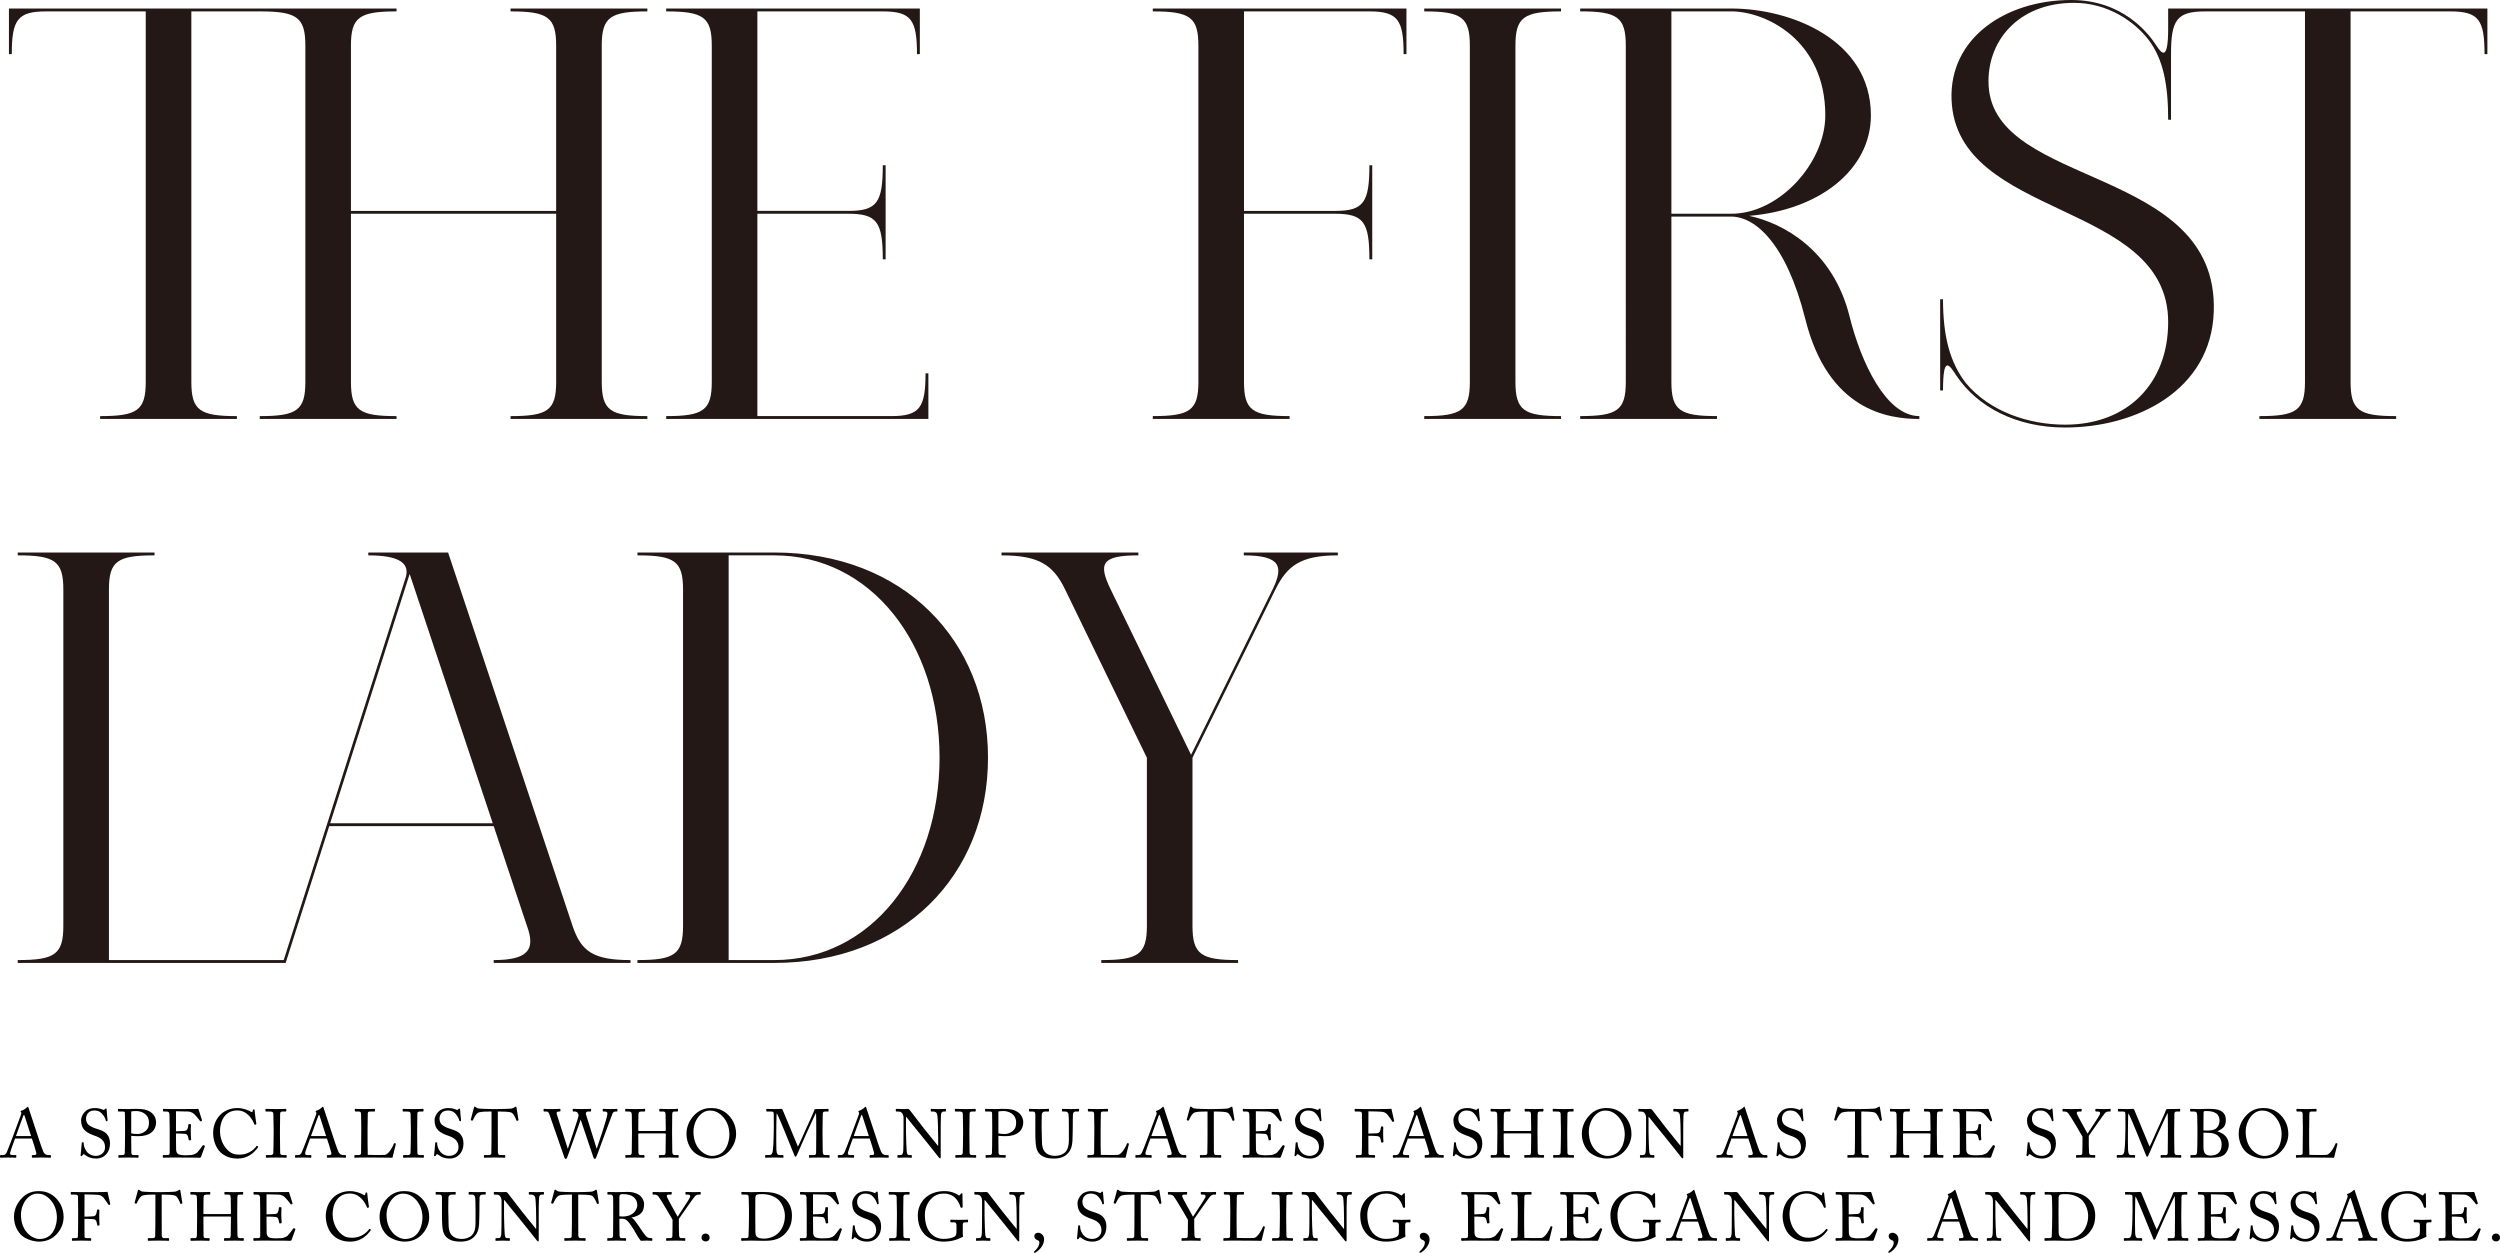 <?xml version="1.0" encoding="UTF-8"?><svg id="c" xmlns="http://www.w3.org/2000/svg" width="511.583" height="256.362" viewBox="0 0 511.583 256.362"><path d="m123.14,9.332v68.82c0,5.833,1.751,6.999,9.332,6.999v.583h-27.995v-.583c7.582,0,9.332-1.166,9.332-6.999v-34.41h-41.993v34.41c0,5.833,1.75,6.999,9.332,6.999v.583h-27.995v-.583c7.582,0,9.332-1.166,9.332-6.999V9.332c0-5.833-1.75-6.999-9.332-6.999h-13.997v75.819c0,5.833,1.75,6.999,9.331,6.999v.583h-27.995v-.583c7.583,0,9.332-1.166,9.332-6.999V2.333H9.411c-5.833,0-6.999,1.75-6.999,8.748h-.583V1.749h79.318v.584c-7.582,0-9.332,1.166-9.332,6.999v33.826h41.993V9.332c0-5.833-1.75-6.999-9.332-6.999v-.584h27.995v.584c-7.581,0-9.332,1.166-9.332,6.999Z" fill="#231815" stroke-width="0"/><path d="m189.977,76.402v9.332h-53.656v-.585c7.582,0,9.332-1.166,9.332-6.998V9.331c0-5.832-1.75-6.998-9.332-6.998v-.584h51.907v9.331h-.583c0-6.998-1.167-8.747-6.999-8.747h-25.663v40.825h18.664c5.832,0,6.999-1.749,6.999-9.332h.583v19.247h-.583c0-7.583-1.167-9.332-6.999-9.332h-18.664v41.408h27.412c5.833,0,6.999-1.749,6.999-8.747h.583Z" fill="#231815" stroke-width="0"/><path d="m287.806,1.749v9.331h-.583c0-6.998-1.167-8.747-6.999-8.747h-25.663v40.825h18.664c5.832,0,6.999-1.749,6.999-9.332h.583v19.247h-.583c0-7.583-1.167-9.332-6.999-9.332h-18.664v34.41c0,5.832,1.75,6.998,9.332,6.998v.585h-27.995v-.585c7.582,0,9.332-1.166,9.332-6.998V9.331c0-5.832-1.75-6.998-9.332-6.998v-.584h51.907Z" fill="#231815" stroke-width="0"/><path d="m310.11,9.331v68.82c0,5.832,1.75,6.998,9.332,6.998v.585h-27.995v-.585c7.581,0,9.332-1.166,9.332-6.998V9.331c0-5.832-1.751-6.998-9.332-6.998v-.584h27.995v.584c-7.582,0-9.332,1.166-9.332,6.998Z" fill="#231815" stroke-width="0"/><path d="m392.763,85.149v.585c-6.448,0-18.663-1.751-23.329-20.413-3.912-15.65-10.341-20.997-15.164-20.997l-12.248-.005v33.826c0,5.833,1.75,7,9.332,7v.582h-27.995v-.582c7.582,0,9.332-1.167,9.332-7V9.325c0-5.832-1.75-6.998-9.332-6.998v-.584h30.911c12.249,0,28.578,6.416,28.578,21.864,0,11.067-10.453,19.363-24.917,20.562,6.877,1.459,17.161,6.949,20.545,20.568,2.32,9.335,7.453,20.412,14.287,20.412Zm-38.493-41.408c9.915,0,19.246-10.503,19.246-20.134,0-15.448-12.248-21.28-19.246-21.28h-12.248v41.408l12.248.006Z" fill="#231815" stroke-width="0"/><path d="m509.002,1.749v9.332h-.583c0-6.998-1.167-8.748-7-8.748h-20.413v75.819c0,5.833,1.75,6.999,9.331,6.999v.583h-27.994v-.583c7.582,0,9.331-1.166,9.331-6.999V2.333h-20.412c-5.832,0-7,1.75-7,8.748v13.414h-.583c0-7.04-.968-12.393-4.052-16.396-2.821-3.663-8.28-7.516-15.194-7.516-11.665,0-17.967,8.102-17.497,16.914,1.122,21.032,47.072,16.398,46.075,46.26-.54,16.158-15.867,23.727-30.449,23.727-9.98,0-17.903-4.232-22.144-10.515l.006.013c-1.447-2.166-2.821-4.661-2.821,2.92h-.583v-18.662h.583c0,7.525,1.388,12.941,4.737,17.219,4.882,5.791,12.792,8.442,20.278,8.442,12.791,0,21.06-8.471,21.06-20.995,0-24.996-43.354-20.879-44.325-45.493-.498-12.645,11.081-20.412,24.496-20.412,10.471,0,15.74,6.732,17.37,9.252,1.1,1.704,2.459,3.448,2.459-3.42V1.749h65.322Z" fill="#231815" stroke-width="0"/><path d="m129.022,196.463v.583h-27.995v-.583c7.082,0,8.272-2.224,7.089-6.144l-7.089-21.268h-33.65l-8.925,27.994H3.629v-.583c7.582,0,9.332-1.166,9.332-6.998v-68.821c0-5.833-1.75-6.999-9.332-6.999v-.583h27.995v.583c-7.582,0-9.332,1.166-9.332,6.999v75.819h35.764l25.015-78.458c.72-2.762-1.373-4.36-7.704-4.36v-.583h16.331l25.467,76.403c1.748,5.243,4.277,6.998,11.859,6.998Zm-28.189-27.995l-17.003-51.013-16.266,51.013h33.269Z" fill="#231815" stroke-width="0"/><path d="m202.179,155.054c0,24.157-17.497,41.992-43.742,41.992h-27.995v-.584c7.581,0,9.332-1.166,9.332-6.998v-68.82c0-5.833-1.751-6.999-9.332-6.999v-.583h27.995c26.246,0,43.742,17.834,43.742,41.992Zm-9.915,0c0-23.329-13.998-41.409-33.827-41.409h-9.332v82.817h9.332c19.829,0,33.827-18.08,33.827-41.408Z" fill="#231815" stroke-width="0"/><path d="m273.766,113.062v.583c-7.582,0-10.371,2.109-12.781,6.999l-16.963,34.41v34.41c0,5.832,1.749,6.998,9.332,6.998v.584h-27.995v-.584c7.582,0,9.331-1.166,9.331-6.998v-34.41l-16.728-34.412v.002c-2.442-5.086-5.435-6.999-13.017-6.999v-.583h27.995v.583c-7.582,0-8.225,1.692-5.646,6.999l16.437,33.814,16.67-33.814c2.314-4.696,1.7-6.999-5.881-6.999v-.583h19.246Z" fill="#231815" stroke-width="0"/><path d="m3.082,232.976c-.14.35-.911,2.479-.981,2.773-.014.098-.042.237-.042.308,0,.196.168.309.477.309h.658c.098,0,.14.027.14.098v.322c0,.098-.042.126-.112.126-.196,0-.77-.042-1.597-.042-1.022,0-1.331.042-1.527.042l-.098-.112v-.336l.112-.098h.49c.42,0,.616-.196.812-.645.098-.225,1.121-2.815,1.527-3.964.098-.28,1.232-3.292,1.358-3.67.042-.141.112-.322.014-.477l-.098-.183c0-.042.028-.098.126-.126.393-.084,1.009-.504,1.163-.7l.182-.126c.084,0,.112.084.154.238.266.883,1.359,4.02,1.625,4.916.322,1.093,1.232,3.698,1.429,4.104.238.462.602.631.953.631h.462l.112.098v.351c0,.069-.042.098-.14.098-.252,0-.546-.042-1.681-.042-1.163,0-1.653.042-1.975.042l-.112-.126v-.322l.126-.098h.35c.393,0,.519-.141.42-.532-.112-.505-.687-2.298-.882-2.857h-3.446Zm3.277-.505c-.126-.42-1.26-3.922-1.331-4.132-.042-.099-.07-.196-.112-.196-.056,0-.112.098-.154.21-.07.182-1.401,3.768-1.499,4.118h3.095Z" stroke-width="0"/><path d="m17.422,236.351c-.168-.126-.252-.168-.322-.168-.084,0-.14.098-.224.238-.084.154-.154.168-.252.168-.084,0-.154-.07-.126-.224.056-.351.196-2.13.238-2.536l.098-.084.21.015.084.112c.014.447.042.91.504,1.624.42.659,1.19,1.037,1.961,1.037.84,0,1.905-.519,1.905-1.779,0-1.442-1.037-1.975-2.157-2.367-.435-.154-1.443-.504-2.045-1.135-.462-.462-.7-1.12-.7-2.045,0-.7.434-1.387.869-1.793.504-.477,1.205-.673,1.961-.673.798,0,1.415.238,1.653.351.126.07.196.056.266-.014l.182-.168.182-.085c.07,0,.112.112.112.238,0,.49.182,1.92.196,2.228l-.07.112-.168.042-.084-.042c-.112-.406-.294-.953-.869-1.555-.378-.406-.868-.603-1.526-.603-1.247,0-1.695.925-1.695,1.639,0,.393.084.854.435,1.219.406.406,1.19.714,1.597.841.967.308,1.751.546,2.255,1.162.364.435.616.98.616,1.905,0,1.653-1.008,3.067-2.857,3.067-.98,0-1.667-.294-2.228-.729Z" stroke-width="0"/><path d="m26.852,233.157c0,.658.014,2.563.028,2.76.028.308.168.448.462.448h.896c.098,0,.112.042.112.098v.336c0,.07-.014.112-.126.112-.196,0-.63-.042-1.947-.042-1.232,0-1.779.042-1.933.042-.098,0-.112-.042-.112-.098v-.351l.084-.098h.603c.476,0,.574-.07.616-.448.014-.141.056-2.326.056-3.95v-1.611c0-.925-.014-2.451-.028-2.591-.028-.28-.168-.309-.546-.309h-.799l-.084-.112v-.336l.084-.098c.154,0,.659.042,1.989.042.252,0,1.079-.042,1.541-.042,1.583,0,2.325.153,3.124.7.658.448,1.064,1.232,1.064,2.031,0,1.765-1.331,2.857-3.558,2.857-.519,0-1.079-.015-1.527-.07v.729Zm0-1.232c.28.084.742.126,1.289.126.854,0,1.611-.463,1.975-.953.308-.406.364-.924.364-1.414,0-1.835-1.709-2.325-2.536-2.325-.238,0-.812,0-1.092.098v4.469Z" stroke-width="0"/><path d="m36.011,231.504c.112,0,1.611-.056,1.779-.084.406-.069.518-.182.645-.616.042-.14.098-.42.112-.687l.098-.098.35.014.084.112c-.042.238-.042,1.387-.042,1.597,0,.49.056,1.163.084,1.457l-.084.112-.308.042c-.07.014-.098-.028-.112-.126-.028-.183-.112-.505-.154-.658-.084-.295-.238-.505-.603-.547-.658-.07-1.625-.07-1.849-.07v.869c0,.756.028,2.115.028,2.395.014.729.364,1.009.798,1.093.28.057.687.099,1.037.099.238,0,.938-.015,1.233-.042.238-.028.854-.183,1.218-.49.168-.141.953-1.149,1.149-1.472l.168-.084.224.127c.07.041.07.084.028.195l-.742,2.06c-.042.126-.14.21-.308.21-.07,0-.378-.014-1.219-.028-.84,0-2.199-.014-4.384-.014-.519,0-.911.014-1.191.014-.294.015-.476.028-.602.028l-.126-.098v-.379c0-.056.042-.069.14-.069h.56c.645,0,.7-.099.7-.616v-4.693c0-1.162-.028-2.913-.042-3.054-.056-.448-.196-.546-.714-.546h-.504l-.112-.098v-.379l.098-.069c.308,0,.798.042,1.723.042h.617c1.387,0,2.773-.015,4.16-.015.224,0,.49-.027.56-.027l.112.069.714,2.256-.042.126-.21.112-.112-.043c-.028-.056-1.064-1.387-1.401-1.597-.294-.196-.686-.364-1.064-.378l-2.493-.056v4.104Z" stroke-width="0"/><path d="m45.114,235.79c-1.009-.952-1.499-2.577-1.499-3.922,0-1.303.42-2.647,1.429-3.712.714-.756,1.975-1.415,3.502-1.415,1.275,0,2.325.477,2.83.771.182.112.252.099.28,0l.112-.406c.028-.084.056-.084.182-.084s.154.028.154.225c0,.266.28,2.325.35,2.718l-.056.14-.21.056c-.07.015-.098,0-.14-.111-.196-.463-.504-1.135-1.093-1.737s-1.331-1.079-2.437-1.079c-2.507,0-3.516,2.228-3.502,4.272,0,.812.252,2.396,1.345,3.601.953,1.064,1.751,1.176,2.689,1.176,1.583,0,2.815-.868,3.46-1.778l.112-.042.182.14.028.126c-.84,1.219-2.199,2.354-4.174,2.354-1.653,0-2.704-.518-3.544-1.289Z" stroke-width="0"/><path d="m55.996,231c0-.336-.042-2.857-.056-3.067-.028-.336-.168-.477-.7-.477h-.812l-.112-.084v-.378l.098-.084c.168,0,.882.042,2.185.042,1.247,0,1.695-.042,1.891-.042l.098.098v.351l-.112.098h-.658c-.28,0-.49.112-.49.393,0,.14-.042,3.235-.042,3.403v1.079c0,.14.042,3.375.042,3.529,0,.435.21.505.658.505h.574l.112.098v.364l-.126.084c-.168,0-.728-.042-1.947-.042-1.331,0-1.933.042-2.087.042l-.112-.084v-.378l.112-.084h.785c.28,0,.574-.042.63-.406.028-.21.07-3.236.07-3.979v-.98Z" stroke-width="0"/><path d="m63.456,232.976c-.14.35-.911,2.479-.981,2.773-.014.098-.042.237-.042.308,0,.196.168.309.477.309h.658c.098,0,.14.027.14.098v.322c0,.098-.042.126-.112.126-.196,0-.77-.042-1.597-.042-1.022,0-1.331.042-1.527.042l-.098-.112v-.336l.112-.098h.49c.42,0,.616-.196.812-.645.098-.225,1.121-2.815,1.527-3.964.098-.28,1.232-3.292,1.358-3.67.042-.141.112-.322.014-.477l-.098-.183c0-.042.028-.098.126-.126.393-.084,1.009-.504,1.163-.7l.182-.126c.084,0,.112.084.154.238.266.883,1.359,4.02,1.625,4.916.322,1.093,1.232,3.698,1.429,4.104.238.462.602.631.953.631h.462l.112.098v.351c0,.069-.042.098-.14.098-.252,0-.546-.042-1.681-.042-1.163,0-1.653.042-1.975.042l-.112-.126v-.322l.126-.098h.35c.393,0,.519-.141.42-.532-.112-.505-.687-2.298-.882-2.857h-3.446Zm3.277-.505c-.126-.42-1.26-3.922-1.331-4.132-.042-.099-.07-.196-.112-.196-.056,0-.112.098-.154.21-.07.182-1.401,3.768-1.499,4.118h3.095Z" stroke-width="0"/><path d="m73.926,230.594c0-.896-.028-2.382-.042-2.634-.028-.363-.098-.504-.518-.504h-.659l-.098-.141v-.308l.098-.098c.154,0,.659.042,1.821.042,1.359,0,1.947-.042,2.073-.042.112,0,.126.042.126.111v.322c0,.07-.028.112-.14.112h-.84c-.435,0-.49.141-.49.546,0,.183-.042,2.298-.042,3.278v1.204c0,.238,0,3.265.042,3.839.308.027,3.082.056,3.516,0,.827-.127,1.667-1.808,1.863-2.354l.112-.057.224.084.028.127c-.042.098-.602,2.409-.686,2.787-.182-.014-1.275-.028-2.521-.028-1.247-.014-2.62-.014-3.376-.014-.546,0-.952.014-1.247.014-.28.015-.448.028-.546.028s-.112-.028-.112-.098v-.351l.098-.098h.672c.518,0,.602-.196.602-.379,0-.266.042-3.754.042-4.608v-.784Z" stroke-width="0"/><path d="m84.077,231c0-.336-.042-2.857-.056-3.067-.028-.336-.168-.477-.701-.477h-.812l-.112-.084v-.378l.098-.084c.168,0,.882.042,2.185.042,1.247,0,1.695-.042,1.891-.042l.098.098v.351l-.112.098h-.658c-.28,0-.49.112-.49.393,0,.14-.042,3.235-.042,3.403v1.079c0,.14.042,3.375.042,3.529,0,.435.21.505.658.505h.574l.112.098v.364l-.126.084c-.168,0-.728-.042-1.947-.042-1.331,0-1.933.042-2.087.042l-.112-.084v-.378l.112-.084h.785c.28,0,.574-.042.63-.406.028-.21.07-3.236.07-3.979v-.98Z" stroke-width="0"/><path d="m89.754,236.351c-.168-.126-.252-.168-.322-.168-.084,0-.14.098-.224.238-.084.154-.154.168-.252.168-.084,0-.154-.07-.126-.224.056-.351.196-2.13.238-2.536l.098-.084.21.015.084.112c.014.447.042.91.504,1.624.42.659,1.19,1.037,1.961,1.037.84,0,1.905-.519,1.905-1.779,0-1.442-1.037-1.975-2.157-2.367-.435-.154-1.443-.504-2.045-1.135-.462-.462-.7-1.12-.7-2.045,0-.7.434-1.387.869-1.793.504-.477,1.205-.673,1.961-.673.798,0,1.415.238,1.653.351.126.07.196.056.266-.014l.182-.168.182-.085c.07,0,.112.112.112.238,0,.49.182,1.92.196,2.228l-.07.112-.168.042-.084-.042c-.112-.406-.294-.953-.869-1.555-.378-.406-.868-.603-1.526-.603-1.247,0-1.695.925-1.695,1.639,0,.393.084.854.435,1.219.406.406,1.19.714,1.597.841.967.308,1.751.546,2.255,1.162.364.435.616.98.616,1.905,0,1.653-1.008,3.067-2.857,3.067-.98,0-1.667-.294-2.228-.729Z" stroke-width="0"/><path d="m100.584,227.456h-.35c-.448,0-1.667,0-2.213.168-.63.196-1.05,1.177-1.247,1.625l-.14.07-.252-.07-.056-.112c.14-.504.63-2.312.658-2.465.028-.183.084-.225.14-.225l.168.057.182.126c.252.182.392.224.798.238.742.027,1.331.084,2.647.084h.672c1.527,0,2.129-.057,2.815-.084.308-.015.49-.057.729-.196l.266-.168.168-.057c.07,0,.098.042.126.225.028.168.294,1.905.406,2.521l-.084.111-.224.057c-.056.014-.07,0-.112-.099-.112-.266-.532-1.345-.994-1.568-.42-.21-1.737-.238-2.423-.238h-.393v3.992c0,.196,0,4.118.014,4.356.028.351.14.561.476.561h.883c.126,0,.14.042.14.14v.294c0,.07-.014.112-.14.112-.14,0-.588-.042-1.961-.042-1.345,0-1.933.042-2.129.042-.112,0-.126-.056-.126-.14v-.267c0-.098.014-.14.098-.14h.952c.28,0,.448-.169.462-.337.042-.406.042-4.706.042-4.973v-3.6Z" stroke-width="0"/><path d="m116.179,235.048h.028c.056-.238,2.144-6.219,2.199-6.808.014-.112-.084-.35-.21-.519-.126-.168-.308-.266-.56-.266h-.351l-.084-.112v-.336l.098-.098c.126,0,.616.042,1.709.042,1.177,0,1.709-.042,1.849-.042l.098.098v.351l-.098.098h-.561c-.35,0-.476.309-.392.561l2.185,7.031h.028c.154-.448,2.185-6.359,2.185-7.157,0-.225-.112-.435-.49-.435h-.378l-.098-.126v-.322c0-.056.014-.098.112-.098.14,0,.63.042,1.499.042.785,0,1.191-.042,1.303-.042l.098.098v.351c0,.056,0,.098-.098.098h-.336c-.238,0-.435.154-.561.378-.112.196-3.04,8.278-3.32,8.951-.07.154-.14.364-.294.364-.168,0-.238-.112-.308-.309l-2.591-7.689h-.028c-.126.378-2.675,7.578-2.759,7.731-.07.141-.154.267-.28.267-.112,0-.196-.057-.252-.225l-3.124-8.965c-.14-.392-.336-.504-.602-.504h-.477l-.084-.112v-.336c0-.07.014-.098.112-.098.112,0,.546.042,1.499.042,1.009,0,1.583-.042,1.723-.042.098,0,.112.042.112.084v.35c0,.07-.014.112-.112.112h-.238c-.364,0-.49.196-.406.504l2.255,7.088Z" stroke-width="0"/><path d="m129.321,231.351c0-.869-.028-2.76-.028-2.984,0-.714-.098-.91-.617-.91h-.658l-.084-.112v-.336l.112-.098c.28,0,.728.042,1.961.042,1.092,0,1.597-.042,1.863-.042.098,0,.14.014.14.069v.364l-.112.112h-.714c-.477,0-.546.238-.546.799,0,.195-.028,2.045-.028,2.829v.238c0,.07.042.112.168.112h5.183c.21,0,.28-.028.28-.211v-.14c0-.798-.042-2.745-.042-2.913,0-.449-.056-.715-.462-.715h-.729l-.098-.098v-.364l.084-.084c.294,0,.896.042,1.849.042.953,0,1.527-.042,1.793-.042.098,0,.112.027.112.111v.337l-.112.098h-.63c-.406,0-.448.238-.448.742,0,.196-.028,2.563-.028,3.082v.477c0,.447.028,3.109.042,3.908,0,.504.14.7.561.7h.616c.098,0,.126.027.126.098v.336l-.112.112c-.267,0-.743-.042-1.765-.042-1.219,0-1.667.042-2.087.042l-.084-.098v-.351l.112-.098h.882c.336,0,.378-.267.378-.645.014-.658.042-2.914.042-3.418v-.196c0-.154-.07-.168-.308-.168h-5.127c-.154,0-.196.042-.196.141v.294c0,.378.014,2.535.028,3.516.014.336.154.477.448.477h.686l.112.098v.351l-.112.098c-.266,0-.756-.042-1.765-.042-1.205,0-1.625.042-1.947.042l-.098-.098v-.364l.098-.084h.827c.35,0,.392-.337.392-.673.014-.658.042-3.376.042-3.74v-.602Z" stroke-width="0"/><path d="m142.533,236.169c-.995-.603-2.059-2.115-2.059-4.16,0-.854.224-2.186,1.303-3.488,1.232-1.499,2.619-1.779,3.796-1.779.883,0,2.031.183,3.138,1.107,1.022.882,1.919,2.255,1.919,4.188,0,1.023-.322,2.088-1.05,3.068-.854,1.135-2.101,1.975-4.034,1.975-.687,0-1.905-.224-3.012-.91Zm6.724-4.021c0-3.067-2.185-4.874-3.74-4.874-.21,0-1.163-.169-2.213.826-.938.896-1.401,2.311-1.401,3.46,0,3.684,2.563,4.986,3.754,4.986,3.082,0,3.6-3.151,3.6-4.398Z" stroke-width="0"/><path d="m163.275,234.628c.196-.21,1.597-3.558,1.709-3.74.098-.196,1.625-3.487,1.667-3.768.028-.154.182-.168.322-.168,1.863,0,2.339-.042,2.494-.042l.084.098v.322c0,.084-.014.126-.112.126h-.616c-.42,0-.462.252-.462.574,0,.406-.042,2.409-.042,3.348v.98c0,.701.042,2.97.042,3.25,0,.532.126.757.477.757h.826l.098.098v.322c0,.084-.014.126-.126.126-.168,0-.42-.042-1.961-.042-1.289,0-1.835.042-2.017.042-.098,0-.112-.042-.112-.126v-.322c0-.07.014-.098.112-.098h.952c.238,0,.364-.085.393-.505.014-.168.028-2.605.028-3.642v-.896c0-.925,0-3.418-.042-3.544h-.028c-.14.182-2.129,4.595-2.199,4.734-.084.168-1.639,3.74-1.695,3.866-.056.126-.168.336-.28.336-.084,0-.154-.112-.21-.252l-1.905-4.692c-.266-.645-1.541-3.782-1.737-3.95-.056.196-.084,3.74-.084,3.908s-.014,3.124.028,3.614c.07.798.196,1.022.645,1.022h.7l.098.098v.351c0,.056-.014.098-.126.098-.154,0-.533-.042-1.695-.042-1.19,0-1.681.042-1.807.042-.112,0-.126-.014-.126-.126v-.336l.084-.084h.742c.532,0,.658-.364.743-.841.168-.994.21-4.58.21-4.833,0-.195,0-2.311-.014-2.717-.014-.322,0-.519-.574-.519h-.854l-.098-.098v-.364l.098-.084c.14,0,.518.042,1.709.042.658,0,1.022-.042,1.19-.042.21,0,.294.056.364.237l3.11,7.48Z" stroke-width="0"/><path d="m174.518,232.976c-.14.35-.911,2.479-.981,2.773-.014.098-.042.237-.042.308,0,.196.168.309.477.309h.658c.098,0,.14.027.14.098v.322c0,.098-.042.126-.112.126-.196,0-.77-.042-1.597-.042-1.022,0-1.331.042-1.527.042l-.098-.112v-.336l.112-.098h.49c.42,0,.616-.196.812-.645.098-.225,1.121-2.815,1.527-3.964.098-.28,1.232-3.292,1.358-3.67.042-.141.112-.322.014-.477l-.098-.183c0-.042.028-.098.126-.126.393-.084,1.009-.504,1.163-.7l.182-.126c.084,0,.112.084.154.238.266.883,1.359,4.02,1.625,4.916.322,1.093,1.232,3.698,1.429,4.104.238.462.602.631.953.631h.462l.112.098v.351c0,.069-.042.098-.14.098-.252,0-.546-.042-1.681-.042-1.163,0-1.653.042-1.975.042l-.112-.126v-.322l.126-.098h.35c.393,0,.519-.141.42-.532-.112-.505-.687-2.298-.882-2.857h-3.446Zm3.277-.505c-.126-.42-1.26-3.922-1.331-4.132-.042-.099-.07-.196-.112-.196-.056,0-.112.098-.154.21-.07.182-1.401,3.768-1.499,4.118h3.095Z" stroke-width="0"/><path d="m184.893,228.772c0-.826-.42-1.288-.925-1.303l-.574-.014-.084-.098v-.364l.084-.084c.07,0,.182.014.392.014.21.014.519.028.995.028.477,0,.771-.028.938-.028.182,0,.294.056.406.182l2.942,3.811c.154.196,2.521,3.096,2.857,3.544h.056v-1.667c0-1.247-.014-1.933-.042-2.634-.014-.546-.084-1.919-.168-2.157-.112-.35-.378-.546-.77-.546h-.448l-.084-.098v-.364l.084-.084c.196,0,.644.042,1.541.042.84,0,1.177-.042,1.359-.042.098,0,.112.042.112.098v.351l-.084.098h-.378c-.378,0-.519.238-.546.771-.056.938-.056,2.325-.056,3.235v5.239c0,.196-.014.336-.07.336-.168,0-.294-.168-.336-.224l-1.709-2.157c-.98-1.219-2.003-2.508-2.087-2.592-.154-.14-2.731-3.376-2.815-3.487h-.084v3.109c0,1.303.112,3.586.14,3.866.056.546.14.812.519.812h.42c.098,0,.112.042.112.126v.308c0,.084-.014.112-.112.112-.14,0-.98-.042-1.358-.042-.294,0-1.261.042-1.401.042l-.07-.098v-.364l.084-.084h.476c.406,0,.561-.169.63-.854.028-.267.056-1.863.056-4.356v-2.382Z" stroke-width="0"/><path d="m197.079,231c0-.336-.042-2.857-.056-3.067-.028-.336-.168-.477-.7-.477h-.812l-.112-.084v-.378l.098-.084c.168,0,.882.042,2.185.042,1.247,0,1.695-.042,1.891-.042l.098.098v.351l-.112.098h-.658c-.28,0-.49.112-.49.393,0,.14-.042,3.235-.042,3.403v1.079c0,.14.042,3.375.042,3.529,0,.435.21.505.658.505h.574l.112.098v.364l-.126.084c-.168,0-.728-.042-1.947-.042-1.331,0-1.933.042-2.087.042l-.112-.084v-.378l.112-.084h.785c.28,0,.574-.042.63-.406.028-.21.07-3.236.07-3.979v-.98Z" stroke-width="0"/><path d="m204.304,233.157c0,.658.014,2.563.028,2.76.028.308.168.448.462.448h.896c.098,0,.112.042.112.098v.336c0,.07-.014.112-.126.112-.196,0-.63-.042-1.947-.042-1.232,0-1.779.042-1.933.042-.098,0-.112-.042-.112-.098v-.351l.084-.098h.603c.476,0,.574-.07.616-.448.014-.141.056-2.326.056-3.95v-1.611c0-.925-.014-2.451-.028-2.591-.028-.28-.168-.309-.546-.309h-.799l-.084-.112v-.336l.084-.098c.154,0,.659.042,1.989.042.252,0,1.079-.042,1.541-.042,1.583,0,2.325.153,3.124.7.658.448,1.064,1.232,1.064,2.031,0,1.765-1.331,2.857-3.558,2.857-.519,0-1.079-.015-1.527-.07v.729Zm0-1.232c.28.084.742.126,1.289.126.854,0,1.611-.463,1.975-.953.308-.406.364-.924.364-1.414,0-1.835-1.709-2.325-2.536-2.325-.238,0-.812,0-1.092.098v4.469Z" stroke-width="0"/><path d="m213.754,236.785c-.953-.378-1.443-.995-1.667-1.877-.168-.631-.224-1.569-.224-3.404v-3.333c0-.49-.098-.715-.532-.715h-.659c-.084,0-.098-.028-.098-.126v-.309c0-.084.014-.111.126-.111.14,0,.826.042,1.919.042,1.092,0,1.765-.042,1.919-.042.112,0,.126.027.126.084v.364c0,.069-.014.098-.112.098h-.701c-.406,0-.644.266-.672.574-.014.126-.028,1.106-.028,1.821v.925c0,.742.056,2.521.07,2.969.014.645.126,1.303.448,1.779.519.756,1.415,1.009,2.228,1.009.798,0,1.611-.267,2.101-.771.546-.589.729-1.429.729-2.466v-2.997c0-1.064-.028-1.877-.07-2.228-.042-.364-.266-.616-.63-.616h-.616l-.098-.112v-.336l.098-.098c.14,0,.784.042,1.723.042.966,0,1.415-.042,1.541-.042s.14.056.14.098v.308l-.084.141h-.574c-.519,0-.561.393-.603.561-.028.14-.028,2.129-.028,2.325s-.028,2.647-.07,3.193c-.084,1.148-.392,2.031-1.176,2.704-.561.518-1.415.84-2.634.84-.728,0-1.429-.098-1.891-.294Z" stroke-width="0"/><path d="m223.934,230.594c0-.896-.028-2.382-.042-2.634-.028-.363-.098-.504-.518-.504h-.659l-.098-.141v-.308l.098-.098c.154,0,.659.042,1.821.042,1.359,0,1.947-.042,2.073-.042.112,0,.126.042.126.111v.322c0,.07-.028.112-.14.112h-.84c-.435,0-.49.141-.49.546,0,.183-.042,2.298-.042,3.278v1.204c0,.238,0,3.265.042,3.839.308.027,3.082.056,3.516,0,.827-.127,1.667-1.808,1.863-2.354l.112-.057.224.084.028.127c-.042.098-.602,2.409-.686,2.787-.182-.014-1.275-.028-2.521-.028-1.247-.014-2.62-.014-3.376-.014-.546,0-.952.014-1.247.014-.28.015-.448.028-.546.028s-.112-.028-.112-.098v-.351l.098-.098h.672c.518,0,.602-.196.602-.379,0-.266.042-3.754.042-4.608v-.784Z" stroke-width="0"/><path d="m235.415,232.976c-.14.35-.911,2.479-.981,2.773-.014.098-.042.237-.042.308,0,.196.168.309.477.309h.658c.098,0,.14.027.14.098v.322c0,.098-.042.126-.112.126-.196,0-.77-.042-1.597-.042-1.022,0-1.331.042-1.527.042l-.098-.112v-.336l.112-.098h.49c.42,0,.616-.196.812-.645.098-.225,1.121-2.815,1.527-3.964.098-.28,1.232-3.292,1.358-3.67.042-.141.112-.322.014-.477l-.098-.183c0-.042.028-.098.126-.126.393-.084,1.009-.504,1.163-.7l.182-.126c.084,0,.112.084.154.238.266.883,1.359,4.02,1.625,4.916.322,1.093,1.232,3.698,1.429,4.104.238.462.602.631.953.631h.462l.112.098v.351c0,.069-.042.098-.14.098-.252,0-.546-.042-1.681-.042-1.163,0-1.653.042-1.975.042l-.112-.126v-.322l.126-.098h.35c.393,0,.519-.141.42-.532-.112-.505-.687-2.298-.882-2.857h-3.446Zm3.277-.505c-.126-.42-1.26-3.922-1.331-4.132-.042-.099-.07-.196-.112-.196-.056,0-.112.098-.154.21-.07.182-1.401,3.768-1.499,4.118h3.095Z" stroke-width="0"/><path d="m247.1,227.456h-.35c-.448,0-1.667,0-2.213.168-.63.196-1.05,1.177-1.247,1.625l-.14.07-.252-.07-.056-.112c.14-.504.63-2.312.658-2.465.028-.183.084-.225.14-.225l.168.057.182.126c.252.182.392.224.798.238.742.027,1.331.084,2.647.084h.672c1.527,0,2.129-.057,2.815-.084.308-.015.49-.057.729-.196l.266-.168.168-.057c.07,0,.098.042.126.225.028.168.294,1.905.406,2.521l-.084.111-.224.057c-.056.014-.07,0-.112-.099-.112-.266-.532-1.345-.994-1.568-.42-.21-1.737-.238-2.423-.238h-.393v3.992c0,.196,0,4.118.014,4.356.028.351.14.561.476.561h.883c.126,0,.14.042.14.14v.294c0,.07-.014.112-.14.112-.14,0-.588-.042-1.961-.042-1.345,0-1.933.042-2.129.042-.112,0-.126-.056-.126-.14v-.267c0-.098.014-.14.098-.14h.952c.28,0,.448-.169.462-.337.042-.406.042-4.706.042-4.973v-3.6Z" stroke-width="0"/><path d="m256.985,231.504c.112,0,1.611-.056,1.779-.084.406-.069.518-.182.645-.616.042-.14.098-.42.112-.687l.098-.098.35.014.084.112c-.042.238-.042,1.387-.042,1.597,0,.49.056,1.163.084,1.457l-.084.112-.308.042c-.07.014-.098-.028-.112-.126-.028-.183-.112-.505-.154-.658-.084-.295-.238-.505-.603-.547-.658-.07-1.625-.07-1.849-.07v.869c0,.756.028,2.115.028,2.395.014.729.364,1.009.798,1.093.28.057.687.099,1.037.099.238,0,.938-.015,1.233-.042.238-.028.854-.183,1.218-.49.168-.141.953-1.149,1.149-1.472l.168-.084.224.127c.07.041.07.084.028.195l-.742,2.06c-.042.126-.14.21-.308.21-.07,0-.378-.014-1.219-.028-.84,0-2.199-.014-4.384-.014-.519,0-.911.014-1.191.014-.294.015-.476.028-.602.028l-.126-.098v-.379c0-.056.042-.069.14-.069h.56c.645,0,.7-.099.7-.616v-4.693c0-1.162-.028-2.913-.042-3.054-.056-.448-.196-.546-.714-.546h-.504l-.112-.098v-.379l.098-.069c.308,0,.798.042,1.723.042h.617c1.387,0,2.773-.015,4.16-.015.224,0,.49-.027.56-.027l.112.069.714,2.256-.042.126-.21.112-.112-.043c-.028-.056-1.064-1.387-1.401-1.597-.294-.196-.686-.364-1.064-.378l-2.493-.056v4.104Z" stroke-width="0"/><path d="m265.833,236.351c-.168-.126-.252-.168-.322-.168-.084,0-.14.098-.224.238-.084.154-.154.168-.252.168-.084,0-.154-.07-.126-.224.056-.351.196-2.13.238-2.536l.098-.084.21.015.084.112c.014.447.042.91.504,1.624.42.659,1.19,1.037,1.961,1.037.84,0,1.905-.519,1.905-1.779,0-1.442-1.036-1.975-2.157-2.367-.435-.154-1.443-.504-2.045-1.135-.462-.462-.7-1.12-.7-2.045,0-.7.434-1.387.868-1.793.504-.477,1.205-.673,1.961-.673.798,0,1.415.238,1.653.351.126.07.196.056.266-.014l.182-.168.182-.085c.07,0,.112.112.112.238,0,.49.182,1.92.196,2.228l-.07.112-.168.042-.084-.042c-.112-.406-.294-.953-.868-1.555-.378-.406-.869-.603-1.527-.603-1.247,0-1.695.925-1.695,1.639,0,.393.084.854.435,1.219.406.406,1.19.714,1.597.841.966.308,1.751.546,2.255,1.162.364.435.616.98.616,1.905,0,1.653-1.009,3.067-2.857,3.067-.98,0-1.667-.294-2.228-.729Z" stroke-width="0"/><path d="m278.721,230.622c0-.617-.028-2.592-.028-2.76,0-.266-.196-.406-.574-.406h-.812l-.098-.084v-.378l.098-.084c.084,0,.252.014.574.014.322.014.798.028,1.471.028.238,0,5.155.014,5.379-.057.042.238.462,2.129.561,2.494l-.028.098-.252.098-.112-.098c-.126-.225-.49-.742-.896-1.289-.238-.322-.574-.561-.98-.658-.35-.084-2.577-.126-2.998-.126,0,.183-.014,2.997-.014,3.853v.7c.196,0,1.667-.042,1.835-.07.308-.056.49-.183.616-.616.042-.141.098-.435.14-.687l.098-.098.28.014.084.098c-.028.238-.028,1.401-.028,1.597,0,.505.042,1.177.07,1.457l-.098.112-.266.056-.098-.098c-.014-.112-.112-.532-.154-.687-.098-.336-.266-.504-.574-.546-.658-.084-1.681-.084-1.905-.084v.518c0,.421.014,2.773.014,2.984,0,.378.07.448.546.448h.687l.126.084v.35l-.112.112c-.14,0-.7-.042-1.905-.042-1.093,0-1.625.042-1.835.042l-.084-.098v-.379l.098-.069h.63c.364,0,.477-.057.491-.309.028-.28.056-2.045.056-4.454v-.98Z" stroke-width="0"/><path d="m288.102,232.976c-.14.35-.911,2.479-.981,2.773-.014.098-.042.237-.042.308,0,.196.168.309.477.309h.658c.098,0,.14.027.14.098v.322c0,.098-.042.126-.112.126-.196,0-.77-.042-1.597-.042-1.022,0-1.331.042-1.527.042l-.098-.112v-.336l.112-.098h.49c.42,0,.616-.196.812-.645.098-.225,1.121-2.815,1.527-3.964.098-.28,1.232-3.292,1.358-3.67.042-.141.112-.322.014-.477l-.098-.183c0-.042.028-.098.126-.126.393-.084,1.009-.504,1.163-.7l.182-.126c.084,0,.112.084.154.238.266.883,1.359,4.02,1.625,4.916.322,1.093,1.232,3.698,1.429,4.104.238.462.602.631.953.631h.462l.112.098v.351c0,.069-.042.098-.14.098-.252,0-.546-.042-1.681-.042-1.163,0-1.653.042-1.975.042l-.112-.126v-.322l.126-.098h.35c.393,0,.519-.141.42-.532-.112-.505-.687-2.298-.882-2.857h-3.446Zm3.277-.505c-.126-.42-1.26-3.922-1.331-4.132-.042-.099-.07-.196-.112-.196-.056,0-.112.098-.154.21-.07.182-1.401,3.768-1.499,4.118h3.096Z" stroke-width="0"/><path d="m298.239,236.351c-.168-.126-.252-.168-.322-.168-.084,0-.14.098-.224.238-.084.154-.154.168-.252.168-.084,0-.154-.07-.126-.224.056-.351.196-2.13.238-2.536l.098-.084.21.015.084.112c.014.447.042.91.504,1.624.42.659,1.19,1.037,1.961,1.037.84,0,1.905-.519,1.905-1.779,0-1.442-1.036-1.975-2.157-2.367-.435-.154-1.443-.504-2.045-1.135-.462-.462-.7-1.12-.7-2.045,0-.7.434-1.387.868-1.793.504-.477,1.205-.673,1.961-.673.798,0,1.415.238,1.653.351.126.07.196.056.266-.014l.182-.168.182-.085c.07,0,.112.112.112.238,0,.49.182,1.92.196,2.228l-.07.112-.168.042-.084-.042c-.112-.406-.294-.953-.868-1.555-.378-.406-.869-.603-1.527-.603-1.247,0-1.695.925-1.695,1.639,0,.393.084.854.435,1.219.406.406,1.19.714,1.597.841.966.308,1.751.546,2.255,1.162.364.435.616.98.616,1.905,0,1.653-1.009,3.067-2.857,3.067-.98,0-1.667-.294-2.228-.729Z" stroke-width="0"/><path d="m306.411,231.351c0-.869-.028-2.76-.028-2.984,0-.714-.098-.91-.617-.91h-.658l-.084-.112v-.336l.112-.098c.28,0,.728.042,1.961.042,1.092,0,1.597-.042,1.863-.042.098,0,.14.014.14.069v.364l-.112.112h-.714c-.477,0-.546.238-.546.799,0,.195-.028,2.045-.028,2.829v.238c0,.07.042.112.168.112h5.183c.21,0,.28-.028.28-.211v-.14c0-.798-.042-2.745-.042-2.913,0-.449-.056-.715-.462-.715h-.729l-.098-.098v-.364l.084-.084c.294,0,.896.042,1.849.042.953,0,1.527-.042,1.793-.042.098,0,.112.027.112.111v.337l-.112.098h-.63c-.406,0-.448.238-.448.742,0,.196-.028,2.563-.028,3.082v.477c0,.447.028,3.109.042,3.908,0,.504.14.7.561.7h.616c.098,0,.126.027.126.098v.336l-.112.112c-.267,0-.743-.042-1.765-.042-1.219,0-1.667.042-2.087.042l-.084-.098v-.351l.112-.098h.882c.336,0,.378-.267.378-.645.014-.658.042-2.914.042-3.418v-.196c0-.154-.07-.168-.308-.168h-5.127c-.154,0-.196.042-.196.141v.294c0,.378.014,2.535.028,3.516.014.336.154.477.448.477h.686l.112.098v.351l-.112.098c-.266,0-.756-.042-1.765-.042-1.205,0-1.625.042-1.947.042l-.098-.098v-.364l.098-.084h.827c.35,0,.392-.337.392-.673.014-.658.042-3.376.042-3.74v-.602Z" stroke-width="0"/><path d="m319.418,231c0-.336-.042-2.857-.056-3.067-.028-.336-.168-.477-.7-.477h-.812l-.112-.084v-.378l.098-.084c.168,0,.882.042,2.185.042,1.247,0,1.695-.042,1.891-.042l.098.098v.351l-.112.098h-.658c-.28,0-.49.112-.49.393,0,.14-.042,3.235-.042,3.403v1.079c0,.14.042,3.375.042,3.529,0,.435.21.505.658.505h.574l.112.098v.364l-.126.084c-.168,0-.728-.042-1.947-.042-1.331,0-1.933.042-2.087.042l-.112-.084v-.378l.112-.084h.785c.28,0,.574-.042.63-.406.028-.21.07-3.236.07-3.979v-.98Z" stroke-width="0"/><path d="m325.752,236.169c-.995-.603-2.059-2.115-2.059-4.16,0-.854.224-2.186,1.303-3.488,1.232-1.499,2.619-1.779,3.796-1.779.883,0,2.031.183,3.138,1.107,1.022.882,1.919,2.255,1.919,4.188,0,1.023-.322,2.088-1.05,3.068-.854,1.135-2.101,1.975-4.034,1.975-.687,0-1.905-.224-3.012-.91Zm6.724-4.021c0-3.067-2.185-4.874-3.74-4.874-.21,0-1.163-.169-2.213.826-.938.896-1.401,2.311-1.401,3.46,0,3.684,2.563,4.986,3.754,4.986,3.082,0,3.6-3.151,3.6-4.398Z" stroke-width="0"/><path d="m336.839,228.772c0-.826-.42-1.288-.925-1.303l-.574-.014-.084-.098v-.364l.084-.084c.07,0,.182.014.393.014.21.014.518.028.994.028.477,0,.771-.028.938-.028.182,0,.294.056.406.182l2.942,3.811c.154.196,2.521,3.096,2.857,3.544h.056v-1.667c0-1.247-.014-1.933-.042-2.634-.014-.546-.084-1.919-.168-2.157-.112-.35-.378-.546-.77-.546h-.448l-.084-.098v-.364l.084-.084c.196,0,.644.042,1.541.042.84,0,1.177-.042,1.359-.042.098,0,.112.042.112.098v.351l-.084.098h-.378c-.378,0-.519.238-.546.771-.056.938-.056,2.325-.056,3.235v5.239c0,.196-.014.336-.07.336-.168,0-.294-.168-.336-.224l-1.709-2.157c-.98-1.219-2.003-2.508-2.087-2.592-.154-.14-2.731-3.376-2.815-3.487h-.084v3.109c0,1.303.112,3.586.14,3.866.056.546.14.812.519.812h.42c.098,0,.112.042.112.126v.308c0,.084-.014.112-.112.112-.14,0-.981-.042-1.359-.042-.294,0-1.261.042-1.401.042l-.07-.098v-.364l.084-.084h.476c.406,0,.561-.169.63-.854.028-.267.056-1.863.056-4.356v-2.382Z" stroke-width="0"/><path d="m354.325,232.976c-.14.35-.911,2.479-.981,2.773-.014.098-.042.237-.042.308,0,.196.168.309.477.309h.658c.098,0,.14.027.14.098v.322c0,.098-.042.126-.112.126-.196,0-.77-.042-1.597-.042-1.022,0-1.331.042-1.527.042l-.098-.112v-.336l.112-.098h.49c.42,0,.616-.196.812-.645.098-.225,1.121-2.815,1.527-3.964.098-.28,1.232-3.292,1.358-3.67.042-.141.112-.322.014-.477l-.098-.183c0-.042.028-.098.126-.126.393-.084,1.009-.504,1.163-.7l.182-.126c.084,0,.112.084.154.238.266.883,1.359,4.02,1.625,4.916.322,1.093,1.232,3.698,1.429,4.104.238.462.602.631.953.631h.462l.112.098v.351c0,.069-.042.098-.14.098-.252,0-.546-.042-1.681-.042-1.163,0-1.653.042-1.975.042l-.112-.126v-.322l.126-.098h.35c.393,0,.519-.141.42-.532-.112-.505-.687-2.298-.882-2.857h-3.446Zm3.277-.505c-.126-.42-1.26-3.922-1.331-4.132-.042-.099-.07-.196-.112-.196-.056,0-.112.098-.154.21-.07.182-1.401,3.768-1.499,4.118h3.096Z" stroke-width="0"/><path d="m364.462,236.351c-.168-.126-.252-.168-.322-.168-.084,0-.14.098-.224.238-.084.154-.154.168-.252.168-.084,0-.154-.07-.126-.224.056-.351.196-2.13.238-2.536l.098-.084.21.015.084.112c.014.447.042.91.504,1.624.42.659,1.19,1.037,1.961,1.037.84,0,1.905-.519,1.905-1.779,0-1.442-1.037-1.975-2.157-2.367-.435-.154-1.443-.504-2.045-1.135-.462-.462-.7-1.12-.7-2.045,0-.7.434-1.387.869-1.793.504-.477,1.205-.673,1.961-.673.798,0,1.415.238,1.653.351.126.07.196.056.266-.014l.182-.168.182-.085c.07,0,.112.112.112.238,0,.49.182,1.92.196,2.228l-.07.112-.168.042-.084-.042c-.112-.406-.294-.953-.869-1.555-.378-.406-.868-.603-1.526-.603-1.247,0-1.695.925-1.695,1.639,0,.393.084.854.435,1.219.406.406,1.19.714,1.597.841.967.308,1.751.546,2.255,1.162.364.435.616.98.616,1.905,0,1.653-1.008,3.067-2.857,3.067-.98,0-1.667-.294-2.228-.729Z" stroke-width="0"/><path d="m379.594,227.456h-.35c-.448,0-1.667,0-2.213.168-.63.196-1.05,1.177-1.247,1.625l-.14.07-.252-.07-.056-.112c.14-.504.63-2.312.659-2.465.028-.183.084-.225.14-.225l.168.057.182.126c.252.182.392.224.798.238.742.027,1.331.084,2.647.084h.672c1.527,0,2.129-.057,2.815-.084.308-.015.49-.057.729-.196l.266-.168.168-.057c.07,0,.098.042.126.225.028.168.294,1.905.406,2.521l-.084.111-.224.057c-.056.014-.07,0-.112-.099-.112-.266-.532-1.345-.994-1.568-.42-.21-1.737-.238-2.423-.238h-.393v3.992c0,.196,0,4.118.014,4.356.028.351.14.561.477.561h.882c.126,0,.14.042.14.14v.294c0,.07-.014.112-.14.112-.14,0-.588-.042-1.961-.042-1.345,0-1.933.042-2.129.042-.112,0-.126-.056-.126-.14v-.267c0-.098.014-.14.098-.14h.952c.28,0,.448-.169.462-.337.042-.406.042-4.706.042-4.973v-3.6Z" stroke-width="0"/><path d="m388.129,231.351c0-.869-.028-2.76-.028-2.984,0-.714-.098-.91-.616-.91h-.659l-.084-.112v-.336l.112-.098c.28,0,.728.042,1.961.042,1.092,0,1.597-.042,1.863-.042.098,0,.14.014.14.069v.364l-.112.112h-.714c-.477,0-.546.238-.546.799,0,.195-.028,2.045-.028,2.829v.238c0,.07.042.112.168.112h5.183c.21,0,.28-.028.28-.211v-.14c0-.798-.042-2.745-.042-2.913,0-.449-.056-.715-.462-.715h-.729l-.098-.098v-.364l.084-.084c.294,0,.896.042,1.849.042.953,0,1.527-.042,1.793-.042.098,0,.112.027.112.111v.337l-.112.098h-.63c-.406,0-.448.238-.448.742,0,.196-.028,2.563-.028,3.082v.477c0,.447.028,3.109.042,3.908,0,.504.14.7.561.7h.616c.098,0,.126.027.126.098v.336l-.112.112c-.266,0-.742-.042-1.765-.042-1.219,0-1.667.042-2.087.042l-.084-.098v-.351l.112-.098h.882c.336,0,.378-.267.378-.645.014-.658.042-2.914.042-3.418v-.196c0-.154-.07-.168-.308-.168h-5.127c-.154,0-.196.042-.196.141v.294c0,.378.014,2.535.028,3.516.014.336.154.477.448.477h.686l.112.098v.351l-.112.098c-.266,0-.756-.042-1.765-.042-1.205,0-1.625.042-1.947.042l-.098-.098v-.364l.098-.084h.827c.35,0,.392-.337.392-.673.014-.658.042-3.376.042-3.74v-.602Z" stroke-width="0"/><path d="m402.332,231.504c.112,0,1.611-.056,1.779-.084.406-.069.518-.182.645-.616.042-.14.098-.42.112-.687l.098-.098.35.014.084.112c-.042.238-.042,1.387-.042,1.597,0,.49.056,1.163.084,1.457l-.084.112-.308.042c-.07.014-.098-.028-.112-.126-.028-.183-.112-.505-.154-.658-.084-.295-.238-.505-.603-.547-.658-.07-1.625-.07-1.849-.07v.869c0,.756.028,2.115.028,2.395.014.729.364,1.009.798,1.093.28.057.687.099,1.037.099.238,0,.938-.015,1.233-.042.238-.028.854-.183,1.218-.49.168-.141.953-1.149,1.149-1.472l.168-.084.224.127c.07.041.07.084.028.195l-.742,2.06c-.042.126-.14.21-.308.21-.07,0-.378-.014-1.219-.028-.84,0-2.199-.014-4.384-.014-.519,0-.911.014-1.191.014-.294.015-.476.028-.602.028l-.126-.098v-.379c0-.056.042-.069.14-.069h.561c.645,0,.7-.099.7-.616v-4.693c0-1.162-.028-2.913-.042-3.054-.056-.448-.196-.546-.714-.546h-.504l-.112-.098v-.379l.098-.069c.308,0,.798.042,1.723.042h.617c1.387,0,2.773-.015,4.16-.015.224,0,.49-.027.56-.027l.112.069.714,2.256-.042.126-.21.112-.112-.043c-.028-.056-1.064-1.387-1.401-1.597-.294-.196-.686-.364-1.064-.378l-2.493-.056v4.104Z" stroke-width="0"/><path d="m415.621,236.351c-.168-.126-.252-.168-.322-.168-.084,0-.14.098-.224.238-.084.154-.154.168-.252.168-.084,0-.154-.07-.126-.224.056-.351.196-2.13.238-2.536l.098-.084.21.015.084.112c.014.447.042.91.504,1.624.42.659,1.19,1.037,1.961,1.037.84,0,1.905-.519,1.905-1.779,0-1.442-1.037-1.975-2.157-2.367-.435-.154-1.443-.504-2.045-1.135-.462-.462-.7-1.12-.7-2.045,0-.7.434-1.387.869-1.793.504-.477,1.205-.673,1.961-.673.798,0,1.415.238,1.653.351.126.07.196.056.266-.014l.182-.168.182-.085c.07,0,.112.112.112.238,0,.49.182,1.92.196,2.228l-.07.112-.168.042-.084-.042c-.112-.406-.294-.953-.869-1.555-.378-.406-.868-.603-1.526-.603-1.247,0-1.695.925-1.695,1.639,0,.393.084.854.435,1.219.406.406,1.19.714,1.597.841.967.308,1.751.546,2.255,1.162.364.435.616.98.616,1.905,0,1.653-1.008,3.067-2.857,3.067-.98,0-1.667-.294-2.228-.729Z" stroke-width="0"/><path d="m427.432,234.264c0,.546.042,1.457.056,1.611.042.448.252.49.617.49h.546c.098,0,.098.042.098.098v.322c0,.084,0,.126-.098.126-.168,0-.715-.042-1.891-.042-1.261,0-1.695.042-1.849.042l-.084-.112v-.336l.098-.098h.686c.364,0,.477-.141.49-.351.014-.196.042-1.303.042-2.605v-.812c-.182-.364-2.507-4.314-2.914-4.805-.182-.21-.504-.336-.728-.336h-.351l-.098-.098v-.364l.098-.084c.126,0,.785.042,1.639.042,1.443,0,1.947-.042,2.087-.042l.098.069v.351l-.098.126h-.462c-.42,0-.477.126-.42.462.042.225,1.765,3.265,2.185,4.062.519-.812,2.479-3.726,2.536-3.979.056-.237.126-.546-.462-.546h-.378l-.098-.126v-.336l.098-.084c.14,0,.715.042,1.653.042.826,0,1.134-.042,1.261-.042.098,0,.112.027.112.084v.336c0,.084-.014.126-.112.126h-.351c-.21,0-.448.084-.686.309-.28.266-2.788,3.894-3.32,4.664v1.835Z" stroke-width="0"/><path d="m439.866,234.628c.196-.21,1.597-3.558,1.709-3.74.098-.196,1.625-3.487,1.667-3.768.028-.154.182-.168.322-.168,1.863,0,2.339-.042,2.494-.042l.084.098v.322c0,.084-.014.126-.112.126h-.616c-.42,0-.462.252-.462.574,0,.406-.042,2.409-.042,3.348v.98c0,.701.042,2.97.042,3.25,0,.532.126.757.477.757h.826l.098.098v.322c0,.084-.014.126-.126.126-.168,0-.42-.042-1.961-.042-1.289,0-1.835.042-2.017.042-.098,0-.112-.042-.112-.126v-.322c0-.07.014-.098.112-.098h.952c.238,0,.364-.085.393-.505.014-.168.028-2.605.028-3.642v-.896c0-.925,0-3.418-.042-3.544h-.028c-.14.182-2.129,4.595-2.199,4.734-.084.168-1.639,3.74-1.695,3.866-.056.126-.168.336-.28.336-.084,0-.154-.112-.21-.252l-1.905-4.692c-.266-.645-1.541-3.782-1.737-3.95-.056.196-.084,3.74-.084,3.908s-.014,3.124.028,3.614c.07.798.196,1.022.645,1.022h.7l.098.098v.351c0,.056-.014.098-.126.098-.154,0-.533-.042-1.695-.042-1.19,0-1.681.042-1.807.042-.112,0-.126-.014-.126-.126v-.336l.084-.084h.742c.532,0,.658-.364.742-.841.168-.994.21-4.58.21-4.833,0-.195,0-2.311-.014-2.717-.014-.322,0-.519-.574-.519h-.854l-.098-.098v-.364l.098-.084c.14,0,.518.042,1.709.042.658,0,1.022-.042,1.19-.042.21,0,.294.056.364.237l3.11,7.48Z" stroke-width="0"/><path d="m449.665,230.776c0-.519-.028-2.228-.042-2.479-.042-.812-.266-.841-.911-.841h-.434l-.112-.098v-.351l.112-.098c.224,0,.854.042,1.863.042.448,0,1.289-.042,1.779-.042,1.092,0,1.989.098,2.479.378.798.434,1.079,1.078,1.079,1.905,0,1.387-.616,1.736-1.709,2.311l.042.028c1.359.448,2.27,1.289,2.27,2.773,0,.715-.435,1.695-1.079,2.102-.588.364-1.387.504-2.675.504-.967,0-1.513-.042-2.102-.042-.7,0-1.527.042-1.793.042-.168,0-.196-.028-.196-.084v-.364c0-.07.028-.098.126-.098h.672c.434,0,.504-.169.56-.616.042-.322.07-2.172.07-3.32v-1.652Zm1.232.546c.266.028.504.028.743.028.798,0,1.429-.127,1.765-.364.575-.435.785-1.065.785-1.682,0-.532-.168-1.093-.687-1.471-.504-.35-1.205-.476-1.919-.476-.196,0-.35-.015-.462.014-.112.028-.196.126-.196.252-.014.28-.028,1.499-.028,2.662v1.036Zm0,3.277c0,1.289.308,1.863,1.471,1.863,1.176,0,2.255-.561,2.255-2.228,0-1.135-.574-1.877-1.4-2.199-.575-.224-1.233-.238-1.877-.238h-.448v2.802Z" stroke-width="0"/><path d="m460.17,236.169c-.995-.603-2.059-2.115-2.059-4.16,0-.854.224-2.186,1.303-3.488,1.232-1.499,2.62-1.779,3.796-1.779.883,0,2.031.183,3.138,1.107,1.022.882,1.919,2.255,1.919,4.188,0,1.023-.322,2.088-1.05,3.068-.854,1.135-2.101,1.975-4.034,1.975-.687,0-1.905-.224-3.012-.91Zm6.724-4.021c0-3.067-2.185-4.874-3.74-4.874-.21,0-1.163-.169-2.213.826-.938.896-1.401,2.311-1.401,3.46,0,3.684,2.563,4.986,3.754,4.986,3.082,0,3.6-3.151,3.6-4.398Z" stroke-width="0"/><path d="m471.24,230.594c0-.896-.028-2.382-.042-2.634-.028-.363-.098-.504-.518-.504h-.659l-.098-.141v-.308l.098-.098c.154,0,.659.042,1.821.042,1.358,0,1.947-.042,2.073-.042.112,0,.126.042.126.111v.322c0,.07-.028.112-.14.112h-.84c-.435,0-.49.141-.49.546,0,.183-.042,2.298-.042,3.278v1.204c0,.238,0,3.265.042,3.839.308.027,3.082.056,3.516,0,.827-.127,1.667-1.808,1.863-2.354l.112-.057.224.084.028.127c-.042.098-.602,2.409-.686,2.787-.182-.014-1.275-.028-2.521-.028-1.247-.014-2.62-.014-3.376-.014-.546,0-.952.014-1.247.014-.28.015-.448.028-.546.028-.098,0-.112-.028-.112-.098v-.351l.098-.098h.672c.518,0,.602-.196.602-.379,0-.266.042-3.754.042-4.608v-.784Z" stroke-width="0"/><path d="m4.918,253.169c-.995-.603-2.059-2.115-2.059-4.16,0-.854.224-2.186,1.303-3.488,1.232-1.499,2.62-1.779,3.796-1.779.883,0,2.031.183,3.138,1.107,1.022.882,1.919,2.255,1.919,4.188,0,1.023-.322,2.088-1.05,3.068-.854,1.135-2.101,1.975-4.034,1.975-.687,0-1.905-.224-3.012-.91Zm6.724-4.021c0-3.067-2.185-4.874-3.74-4.874-.21,0-1.163-.169-2.213.826-.938.896-1.401,2.311-1.401,3.46,0,3.684,2.563,4.986,3.754,4.986,3.082,0,3.6-3.151,3.6-4.398Z" stroke-width="0"/><path d="m15.992,247.622c0-.617-.028-2.592-.028-2.76,0-.266-.196-.406-.574-.406h-.812l-.098-.084v-.378l.098-.084c.084,0,.252.014.574.014.322.014.798.028,1.471.028.238,0,5.155.014,5.379-.057.042.238.462,2.129.561,2.494l-.028.098-.252.098-.112-.098c-.126-.225-.49-.742-.896-1.289-.238-.322-.574-.561-.98-.658-.35-.084-2.577-.126-2.998-.126,0,.183-.014,2.997-.014,3.853v.7c.196,0,1.667-.042,1.835-.07.308-.056.49-.183.616-.616.042-.141.098-.435.14-.687l.098-.098.28.014.084.098c-.028.238-.028,1.401-.028,1.597,0,.505.042,1.177.07,1.457l-.098.112-.266.056-.098-.098c-.014-.112-.112-.532-.154-.687-.098-.336-.266-.504-.574-.546-.658-.084-1.681-.084-1.905-.084v.518c0,.421.014,2.773.014,2.984,0,.378.07.448.546.448h.687l.126.084v.35l-.112.112c-.14,0-.7-.042-1.905-.042-1.093,0-1.625.042-1.835.042l-.084-.098v-.379l.098-.069h.63c.364,0,.477-.057.49-.309.028-.28.056-2.045.056-4.454v-.98Z" stroke-width="0"/><path d="m31.799,244.456h-.35c-.448,0-1.667,0-2.213.168-.63.196-1.05,1.177-1.247,1.625l-.14.07-.252-.07-.056-.112c.14-.504.63-2.312.659-2.465.028-.183.084-.225.14-.225l.168.057.182.126c.252.182.392.224.798.238.742.027,1.331.084,2.647.084h.672c1.527,0,2.129-.057,2.815-.084.308-.015.49-.057.729-.196l.266-.168.168-.057c.07,0,.098.042.126.225.028.168.294,1.905.406,2.521l-.084.111-.224.057c-.056.014-.07,0-.112-.099-.112-.266-.532-1.345-.994-1.568-.42-.21-1.737-.238-2.423-.238h-.393v3.992c0,.196,0,4.118.014,4.356.028.351.14.561.477.561h.882c.126,0,.14.042.14.14v.294c0,.07-.014.112-.14.112-.14,0-.588-.042-1.961-.042-1.345,0-1.933.042-2.129.042-.112,0-.126-.056-.126-.14v-.267c0-.098.014-.14.098-.14h.952c.28,0,.448-.169.462-.337.042-.406.042-4.706.042-4.973v-3.6Z" stroke-width="0"/><path d="m40.334,248.351c0-.869-.028-2.76-.028-2.984,0-.714-.098-.91-.616-.91h-.659l-.084-.112v-.336l.112-.098c.28,0,.728.042,1.961.042,1.092,0,1.597-.042,1.863-.042.098,0,.14.014.14.069v.364l-.112.112h-.714c-.477,0-.546.238-.546.799,0,.195-.028,2.045-.028,2.829v.238c0,.07.042.112.168.112h5.183c.21,0,.28-.028.28-.211v-.14c0-.798-.042-2.745-.042-2.913,0-.449-.056-.715-.462-.715h-.729l-.098-.098v-.364l.084-.084c.294,0,.896.042,1.849.042.953,0,1.527-.042,1.793-.042.098,0,.112.027.112.111v.337l-.112.098h-.63c-.406,0-.448.238-.448.742,0,.196-.028,2.563-.028,3.082v.477c0,.447.028,3.109.042,3.908,0,.504.14.7.561.7h.616c.098,0,.126.027.126.098v.336l-.112.112c-.266,0-.742-.042-1.765-.042-1.219,0-1.667.042-2.087.042l-.084-.098v-.351l.112-.098h.882c.336,0,.378-.267.378-.645.014-.658.042-2.914.042-3.418v-.196c0-.154-.07-.168-.308-.168h-5.127c-.154,0-.196.042-.196.141v.294c0,.378.014,2.535.028,3.516.014.336.154.477.448.477h.686l.112.098v.351l-.112.098c-.266,0-.756-.042-1.765-.042-1.205,0-1.625.042-1.947.042l-.098-.098v-.364l.098-.084h.827c.35,0,.392-.337.392-.673.014-.658.042-3.376.042-3.74v-.602Z" stroke-width="0"/><path d="m54.537,248.504c.112,0,1.611-.056,1.779-.084.406-.069.518-.182.645-.616.042-.14.098-.42.112-.687l.098-.098.35.014.084.112c-.042.238-.042,1.387-.042,1.597,0,.49.056,1.163.084,1.457l-.084.112-.308.042c-.07.014-.098-.028-.112-.126-.028-.183-.112-.505-.154-.658-.084-.295-.238-.505-.603-.547-.658-.07-1.625-.07-1.849-.07v.869c0,.756.028,2.115.028,2.395.014.729.364,1.009.798,1.093.28.057.687.099,1.037.099.238,0,.938-.015,1.233-.042.238-.028.854-.183,1.218-.49.168-.141.953-1.149,1.149-1.472l.168-.084.224.127c.07.041.07.084.028.195l-.742,2.06c-.042.126-.14.21-.308.21-.07,0-.378-.014-1.219-.028-.84,0-2.199-.014-4.384-.014-.519,0-.911.014-1.191.014-.294.015-.476.028-.602.028l-.126-.098v-.379c0-.056.042-.069.14-.069h.561c.645,0,.7-.099.7-.616v-4.693c0-1.162-.028-2.913-.042-3.054-.056-.448-.196-.546-.714-.546h-.504l-.112-.098v-.379l.098-.069c.308,0,.798.042,1.723.042h.617c1.387,0,2.773-.015,4.16-.015.224,0,.49-.027.56-.027l.112.069.714,2.256-.042.126-.21.112-.112-.043c-.028-.056-1.064-1.387-1.401-1.597-.294-.196-.686-.364-1.064-.378l-2.493-.056v4.104Z" stroke-width="0"/><path d="m68.161,252.79c-1.009-.952-1.499-2.577-1.499-3.922,0-1.303.42-2.647,1.429-3.712.714-.756,1.975-1.415,3.502-1.415,1.275,0,2.325.477,2.83.771.182.112.252.099.28,0l.112-.406c.028-.084.056-.084.182-.084s.154.028.154.225c0,.266.28,2.325.35,2.718l-.056.14-.21.056c-.07.015-.098,0-.14-.111-.196-.463-.504-1.135-1.093-1.737s-1.331-1.079-2.437-1.079c-2.507,0-3.516,2.228-3.502,4.272,0,.812.252,2.396,1.345,3.601.953,1.064,1.751,1.176,2.689,1.176,1.583,0,2.815-.868,3.46-1.778l.112-.042.182.14.028.126c-.84,1.219-2.199,2.354-4.174,2.354-1.653,0-2.704-.518-3.544-1.289Z" stroke-width="0"/><path d="m79.727,253.169c-.995-.603-2.059-2.115-2.059-4.16,0-.854.224-2.186,1.303-3.488,1.232-1.499,2.619-1.779,3.796-1.779.883,0,2.031.183,3.138,1.107,1.022.882,1.919,2.255,1.919,4.188,0,1.023-.322,2.088-1.05,3.068-.854,1.135-2.101,1.975-4.034,1.975-.687,0-1.905-.224-3.012-.91Zm6.724-4.021c0-3.067-2.185-4.874-3.74-4.874-.21,0-1.163-.169-2.213.826-.938.896-1.401,2.311-1.401,3.46,0,3.684,2.563,4.986,3.754,4.986,3.082,0,3.6-3.151,3.6-4.398Z" stroke-width="0"/><path d="m92.334,253.785c-.953-.378-1.443-.995-1.667-1.877-.168-.631-.224-1.569-.224-3.404v-3.333c0-.49-.098-.715-.532-.715h-.659c-.084,0-.098-.028-.098-.126v-.309c0-.084.014-.111.126-.111.14,0,.826.042,1.919.042s1.765-.042,1.919-.042c.112,0,.126.027.126.084v.364c0,.069-.014.098-.112.098h-.701c-.406,0-.644.266-.672.574-.014.126-.028,1.106-.028,1.821v.925c0,.742.056,2.521.07,2.969.014.645.126,1.303.448,1.779.519.756,1.415,1.009,2.228,1.009.798,0,1.611-.267,2.101-.771.546-.589.729-1.429.729-2.466v-2.997c0-1.064-.028-1.877-.07-2.228-.042-.364-.266-.616-.63-.616h-.616l-.098-.112v-.336l.098-.098c.14,0,.785.042,1.723.042.966,0,1.415-.042,1.541-.042s.14.056.14.098v.308l-.084.141h-.574c-.519,0-.561.393-.603.561-.028.14-.028,2.129-.028,2.325s-.028,2.647-.07,3.193c-.084,1.148-.392,2.031-1.176,2.704-.561.518-1.415.84-2.634.84-.728,0-1.429-.098-1.891-.294Z" stroke-width="0"/><path d="m102.636,245.772c0-.826-.42-1.288-.925-1.303l-.574-.014-.084-.098v-.364l.084-.084c.07,0,.182.014.392.014.21.014.519.028.995.028.477,0,.771-.028.938-.028.182,0,.294.056.406.182l2.942,3.811c.154.196,2.521,3.096,2.857,3.544h.056v-1.667c0-1.247-.014-1.933-.042-2.634-.014-.546-.084-1.919-.168-2.157-.112-.35-.378-.546-.77-.546h-.448l-.084-.098v-.364l.084-.084c.196,0,.644.042,1.541.042.84,0,1.177-.042,1.359-.042.098,0,.112.042.112.098v.351l-.084.098h-.378c-.378,0-.519.238-.546.771-.056.938-.056,2.325-.056,3.235v5.239c0,.196-.014.336-.07.336-.168,0-.294-.168-.336-.224l-1.709-2.157c-.98-1.219-2.003-2.508-2.087-2.592-.154-.14-2.731-3.376-2.815-3.487h-.084v3.109c0,1.303.112,3.586.14,3.866.056.546.14.812.519.812h.42c.098,0,.112.042.112.126v.308c0,.084-.014.112-.112.112-.14,0-.98-.042-1.358-.042-.294,0-1.261.042-1.401.042l-.07-.098v-.364l.084-.084h.476c.406,0,.561-.169.63-.854.028-.267.056-1.863.056-4.356v-2.382Z" stroke-width="0"/><path d="m117.037,244.456h-.35c-.448,0-1.667,0-2.213.168-.63.196-1.05,1.177-1.247,1.625l-.14.07-.252-.07-.056-.112c.14-.504.63-2.312.658-2.465.028-.183.084-.225.14-.225l.168.057.182.126c.252.182.392.224.798.238.742.027,1.331.084,2.647.084h.672c1.527,0,2.129-.057,2.815-.084.308-.015.49-.057.729-.196l.266-.168.168-.057c.07,0,.098.042.126.225.028.168.294,1.905.406,2.521l-.084.111-.224.057c-.056.014-.07,0-.112-.099-.112-.266-.532-1.345-.994-1.568-.42-.21-1.737-.238-2.423-.238h-.393v3.992c0,.196,0,4.118.014,4.356.028.351.14.561.476.561h.883c.126,0,.14.042.14.14v.294c0,.07-.014.112-.14.112-.14,0-.588-.042-1.961-.042-1.345,0-1.933.042-2.129.042-.112,0-.126-.056-.126-.14v-.267c0-.098.014-.14.098-.14h.952c.28,0,.448-.169.462-.337.042-.406.042-4.706.042-4.973v-3.6Z" stroke-width="0"/><path d="m125.486,247.496c0-1.037,0-1.934-.014-2.34-.014-.462-.182-.7-.532-.7h-.561l-.084-.098v-.351l.084-.098c.126,0,.561.042,1.737.042.785,0,2.087-.042,2.339-.042,1.163,0,2.087.35,2.62.854.462.447.729,1.078.729,1.597,0,1.751-.799,2.409-2.592,2.802v.027c.336.126.533.379.645.532.168.183,1.163,1.611,1.275,1.793.07.141.966,1.415,1.232,1.611.294.21.616.238,1.009.238.098,0,.112.056.112.111v.309c0,.084-.014.126-.112.126-.112,0-.477-.042-1.093-.042-.406,0-.924.028-1.135.042-.154-.14-.462-.616-.588-.799-.112-.168-.868-1.498-.938-1.61-.056-.099-.728-1.106-.896-1.303-.364-.435-.7-.812-1.513-.812-.126,0-.266,0-.462.042v.784c0,.827.014,2.396.028,2.605.028.294.14.547.35.547h.882c.098,0,.112.042.112.111v.309c0,.098-.014.126-.154.126-.154,0-.504-.042-1.835-.042-1.274,0-1.597.042-1.751.042-.112,0-.112-.042-.112-.112v-.322l.07-.111h.574c.308,0,.546-.099.546-.477.028-1.387.028-2.703.028-4.034v-1.358Zm1.26,1.387c.21.042.364.056.63.056,2.55,0,3.04-1.751,3.04-2.339,0-.645-.294-1.261-.701-1.598-.546-.434-1.163-.644-2.325-.644-.168,0-.35.027-.476.111-.098.07-.168.225-.168.448v3.965Z" stroke-width="0"/><path d="m138.915,251.264c0,.546.042,1.457.056,1.611.042.448.252.49.617.49h.546c.098,0,.098.042.098.098v.322c0,.084,0,.126-.098.126-.168,0-.715-.042-1.891-.042-1.261,0-1.695.042-1.849.042l-.084-.112v-.336l.098-.098h.686c.364,0,.477-.141.49-.351.014-.196.042-1.303.042-2.605v-.812c-.182-.364-2.507-4.314-2.914-4.805-.182-.21-.504-.336-.728-.336h-.351l-.098-.098v-.364l.098-.084c.126,0,.785.042,1.639.042,1.443,0,1.947-.042,2.087-.042l.098.069v.351l-.098.126h-.462c-.42,0-.477.126-.42.462.042.225,1.765,3.265,2.185,4.062.519-.812,2.479-3.726,2.536-3.979.056-.237.126-.546-.462-.546h-.378l-.098-.126v-.336l.098-.084c.14,0,.715.042,1.653.042.826,0,1.134-.042,1.261-.042.098,0,.112.027.112.084v.336c0,.084-.014.126-.112.126h-.351c-.21,0-.448.084-.686.309-.28.266-2.788,3.894-3.32,4.664v1.835Z" stroke-width="0"/><path d="m143.559,253.211c0-.238.168-.784.868-.784.406,0,.785.322.785.84,0,.463-.35.771-.785.771-.308,0-.868-.168-.868-.826Z" stroke-width="0"/><path d="m153.265,247.439c0-.364-.042-2.353-.07-2.591-.042-.337-.224-.393-.603-.393h-.77l-.112-.098v-.379l.098-.069c.182,0,.798.042,2.059.042.364,0,1.765-.042,2.087-.042,1.807,0,3.32.21,4.553,1.261.91.784,1.555,1.946,1.555,3.571,0,1.611-.462,2.676-1.387,3.685-1.345,1.484-3.278,1.484-4.356,1.484-.882,0-1.947-.042-2.577-.042-1.219,0-1.779.042-1.975.042l-.098-.098v-.364l.112-.084h.939c.266,0,.42-.112.448-.337.042-.294.098-3.445.098-4.538v-1.051Zm1.289,1.358c0,.183.014,2.564.028,3.433,0,.28.056.504.238.784.224.294.784.448,1.485.448,1.429,0,2.591-.616,3.292-1.513.588-.729,1.022-1.877,1.022-3.152,0-1.092-.476-2.353-1.148-3.095-.729-.799-1.961-1.345-3.516-1.345-.308,0-.882,0-1.121.14-.196.126-.252.351-.266.658-.014.589-.014,2.424-.014,2.647v.994Z" stroke-width="0"/><path d="m166.369,248.504c.112,0,1.611-.056,1.779-.084.406-.069.518-.182.645-.616.042-.14.098-.42.112-.687l.098-.098.35.014.084.112c-.042.238-.042,1.387-.042,1.597,0,.49.056,1.163.084,1.457l-.084.112-.308.042c-.07.014-.098-.028-.112-.126-.028-.183-.112-.505-.154-.658-.084-.295-.238-.505-.603-.547-.658-.07-1.625-.07-1.849-.07v.869c0,.756.028,2.115.028,2.395.014.729.364,1.009.798,1.093.28.057.687.099,1.037.099.238,0,.938-.015,1.233-.042.238-.028.854-.183,1.218-.49.168-.141.953-1.149,1.149-1.472l.168-.084.224.127c.07.041.07.084.028.195l-.742,2.06c-.042.126-.14.21-.308.21-.07,0-.378-.014-1.219-.028-.84,0-2.199-.014-4.384-.014-.519,0-.911.014-1.191.014-.294.015-.476.028-.602.028l-.126-.098v-.379c0-.056.042-.069.14-.069h.561c.645,0,.7-.099.7-.616v-4.693c0-1.162-.028-2.913-.042-3.054-.056-.448-.196-.546-.714-.546h-.504l-.112-.098v-.379l.098-.069c.308,0,.798.042,1.723.042h.617c1.387,0,2.773-.015,4.16-.015.224,0,.49-.027.56-.027l.112.069.714,2.256-.042.126-.21.112-.112-.043c-.028-.056-1.064-1.387-1.401-1.597-.294-.196-.686-.364-1.064-.378l-2.493-.056v4.104Z" stroke-width="0"/><path d="m175.216,253.351c-.168-.126-.252-.168-.322-.168-.084,0-.14.098-.224.238-.084.154-.154.168-.252.168-.084,0-.154-.07-.126-.224.056-.351.196-2.13.238-2.536l.098-.084.21.015.084.112c.014.447.042.91.504,1.624.42.659,1.19,1.037,1.961,1.037.84,0,1.905-.519,1.905-1.779,0-1.442-1.036-1.975-2.157-2.367-.435-.154-1.443-.504-2.045-1.135-.462-.462-.7-1.12-.7-2.045,0-.7.434-1.387.868-1.793.504-.477,1.205-.673,1.961-.673.798,0,1.415.238,1.653.351.126.07.196.056.266-.014l.182-.168.182-.085c.07,0,.112.112.112.238,0,.49.182,1.92.196,2.228l-.07.112-.168.042-.084-.042c-.112-.406-.294-.953-.868-1.555-.378-.406-.869-.603-1.527-.603-1.247,0-1.695.925-1.695,1.639,0,.393.084.854.435,1.219.406.406,1.19.714,1.597.841.966.308,1.751.546,2.255,1.162.364.435.616.98.616,1.905,0,1.653-1.009,3.067-2.857,3.067-.98,0-1.667-.294-2.228-.729Z" stroke-width="0"/><path d="m183.538,248c0-.336-.042-2.857-.056-3.067-.028-.336-.168-.477-.701-.477h-.812l-.112-.084v-.378l.098-.084c.168,0,.882.042,2.185.042,1.247,0,1.695-.042,1.891-.042l.098.098v.351l-.112.098h-.658c-.28,0-.49.112-.49.393,0,.14-.042,3.235-.042,3.403v1.079c0,.14.042,3.375.042,3.529,0,.435.21.505.658.505h.574l.112.098v.364l-.126.084c-.168,0-.728-.042-1.947-.042-1.331,0-1.933.042-2.087.042l-.112-.084v-.378l.112-.084h.785c.28,0,.574-.042.63-.406.028-.21.07-3.236.07-3.979v-.98Z" stroke-width="0"/><path d="m195.727,250.773c0-.504-.154-.645-.574-.645h-.588l-.098-.084v-.351l.084-.111c.196,0,.826.042,1.779.042,1.008,0,1.457-.042,1.653-.042.098,0,.112.042.112.098v.336l-.098.112h-.546c-.252,0-.434.099-.434.532v1.85c0,.195.056.336.056.448,0,.111-.084.168-.224.224-1.134.574-2.255.896-3.824.896-1.247,0-2.956-.462-3.922-1.597-.854-.967-1.289-2.157-1.289-3.853,0-1.274.546-2.633,1.583-3.558.995-.854,2.255-1.331,3.936-1.331,1.205,0,2.283.449,2.759.812.154.127.238.099.322-.014l.21-.252.196-.126c.098,0,.126.069.126.168l.042,2.675-.07.127-.252.027-.112-.111c-.112-.393-.35-1.051-.84-1.653-.42-.519-1.289-1.148-2.549-1.148-.967,0-1.835.238-2.676,1.135-.756.798-1.232,1.961-1.232,3.222,0,1.652.462,3.096,1.331,3.922.701.672,1.555.994,2.465.994,1.121,0,1.807-.195,2.297-.476.322-.196.378-.505.378-1.233v-1.036Z" stroke-width="0"/><path d="m200.965,245.772c0-.826-.42-1.288-.925-1.303l-.574-.014-.084-.098v-.364l.084-.084c.07,0,.182.014.392.014.21.014.519.028.995.028.477,0,.771-.028.938-.028.182,0,.294.056.406.182l2.942,3.811c.154.196,2.521,3.096,2.857,3.544h.056v-1.667c0-1.247-.014-1.933-.042-2.634-.014-.546-.084-1.919-.168-2.157-.112-.35-.378-.546-.77-.546h-.448l-.084-.098v-.364l.084-.084c.196,0,.644.042,1.541.042.84,0,1.177-.042,1.359-.042.098,0,.112.042.112.098v.351l-.084.098h-.378c-.378,0-.519.238-.546.771-.056.938-.056,2.325-.056,3.235v5.239c0,.196-.014.336-.07.336-.168,0-.294-.168-.336-.224l-1.709-2.157c-.98-1.219-2.003-2.508-2.087-2.592-.154-.14-2.731-3.376-2.815-3.487h-.084v3.109c0,1.303.112,3.586.14,3.866.056.546.14.812.519.812h.42c.098,0,.112.042.112.126v.308c0,.084-.014.112-.112.112-.14,0-.98-.042-1.358-.042-.294,0-1.261.042-1.401.042l-.07-.098v-.364l.084-.084h.476c.406,0,.561-.169.63-.854.028-.267.056-1.863.056-4.356v-2.382Z" stroke-width="0"/><path d="m213.659,253.603c0,1.471-1.359,2.466-1.639,2.634-.084.042-.182.126-.28.126-.112,0-.168-.042-.168-.126s.014-.112.126-.21c.336-.309.994-.994.994-1.765,0-.183-.126-.379-.238-.421-.14-.056-.798-.224-.798-.924,0-.351.28-.658.784-.658.49,0,1.219.462,1.219,1.344Z" stroke-width="0"/><path d="m221.318,253.351c-.168-.126-.252-.168-.322-.168-.084,0-.14.098-.224.238-.084.154-.154.168-.252.168-.084,0-.154-.07-.126-.224.056-.351.196-2.13.238-2.536l.098-.084.21.015.084.112c.014.447.042.91.504,1.624.42.659,1.19,1.037,1.961,1.037.84,0,1.905-.519,1.905-1.779,0-1.442-1.037-1.975-2.157-2.367-.435-.154-1.443-.504-2.045-1.135-.462-.462-.7-1.12-.7-2.045,0-.7.434-1.387.869-1.793.504-.477,1.205-.673,1.961-.673.798,0,1.415.238,1.653.351.126.07.196.056.266-.014l.182-.168.182-.085c.07,0,.112.112.112.238,0,.49.182,1.92.196,2.228l-.07.112-.168.042-.084-.042c-.112-.406-.294-.953-.869-1.555-.378-.406-.868-.603-1.526-.603-1.247,0-1.695.925-1.695,1.639,0,.393.084.854.435,1.219.406.406,1.19.714,1.597.841.967.308,1.751.546,2.255,1.162.364.435.616.98.616,1.905,0,1.653-1.008,3.067-2.857,3.067-.98,0-1.667-.294-2.228-.729Z" stroke-width="0"/><path d="m232.148,244.456h-.35c-.448,0-1.667,0-2.213.168-.63.196-1.05,1.177-1.247,1.625l-.14.07-.252-.07-.056-.112c.14-.504.63-2.312.658-2.465.028-.183.084-.225.14-.225l.168.057.182.126c.252.182.392.224.798.238.742.027,1.331.084,2.647.084h.672c1.527,0,2.129-.057,2.815-.084.308-.015.49-.057.729-.196l.266-.168.168-.057c.07,0,.098.042.126.225.028.168.294,1.905.406,2.521l-.084.111-.224.057c-.056.014-.07,0-.112-.099-.112-.266-.532-1.345-.994-1.568-.42-.21-1.737-.238-2.423-.238h-.393v3.992c0,.196,0,4.118.014,4.356.028.351.14.561.476.561h.883c.126,0,.14.042.14.14v.294c0,.07-.014.112-.14.112-.14,0-.588-.042-1.961-.042-1.345,0-1.933.042-2.129.042-.112,0-.126-.056-.126-.14v-.267c0-.098.014-.14.098-.14h.952c.28,0,.448-.169.462-.337.042-.406.042-4.706.042-4.973v-3.6Z" stroke-width="0"/><path d="m244.376,251.264c0,.546.042,1.457.056,1.611.042.448.252.49.617.49h.546c.098,0,.098.042.098.098v.322c0,.084,0,.126-.098.126-.168,0-.714-.042-1.891-.042-1.261,0-1.695.042-1.849.042l-.084-.112v-.336l.098-.098h.686c.364,0,.477-.141.49-.351.014-.196.042-1.303.042-2.605v-.812c-.182-.364-2.507-4.314-2.914-4.805-.182-.21-.504-.336-.728-.336h-.35l-.098-.098v-.364l.098-.084c.126,0,.784.042,1.639.042,1.443,0,1.947-.042,2.087-.042l.098.069v.351l-.098.126h-.462c-.42,0-.477.126-.42.462.042.225,1.765,3.265,2.185,4.062.519-.812,2.479-3.726,2.536-3.979.056-.237.126-.546-.462-.546h-.378l-.098-.126v-.336l.098-.084c.14,0,.714.042,1.653.042.826,0,1.134-.042,1.26-.042.098,0,.112.027.112.084v.336c0,.084-.014.126-.112.126h-.35c-.21,0-.448.084-.686.309-.28.266-2.788,3.894-3.32,4.664v1.835Z" stroke-width="0"/><path d="m251.757,247.594c0-.896-.028-2.382-.042-2.634-.028-.363-.098-.504-.518-.504h-.659l-.098-.141v-.308l.098-.098c.154,0,.659.042,1.821.042,1.358,0,1.947-.042,2.073-.042.112,0,.126.042.126.111v.322c0,.07-.028.112-.14.112h-.84c-.435,0-.49.141-.49.546,0,.183-.042,2.298-.042,3.278v1.204c0,.238,0,3.265.042,3.839.308.027,3.082.056,3.516,0,.827-.127,1.667-1.808,1.863-2.354l.112-.057.224.084.028.127c-.042.098-.602,2.409-.686,2.787-.182-.014-1.275-.028-2.521-.028-1.247-.014-2.62-.014-3.376-.014-.546,0-.952.014-1.247.014-.28.015-.448.028-.546.028-.098,0-.112-.028-.112-.098v-.351l.098-.098h.672c.518,0,.602-.196.602-.379,0-.266.042-3.754.042-4.608v-.784Z" stroke-width="0"/><path d="m261.908,248c0-.336-.042-2.857-.056-3.067-.028-.336-.168-.477-.701-.477h-.812l-.112-.084v-.378l.098-.084c.168,0,.882.042,2.185.042,1.247,0,1.695-.042,1.891-.042l.098.098v.351l-.112.098h-.658c-.28,0-.49.112-.49.393,0,.14-.042,3.235-.042,3.403v1.079c0,.14.042,3.375.042,3.529,0,.435.21.505.658.505h.574l.112.098v.364l-.126.084c-.168,0-.728-.042-1.947-.042-1.331,0-1.933.042-2.087.042l-.112-.084v-.378l.112-.084h.785c.28,0,.574-.042.63-.406.028-.21.07-3.236.07-3.979v-.98Z" stroke-width="0"/><path d="m267.953,245.772c0-.826-.42-1.288-.925-1.303l-.574-.014-.084-.098v-.364l.084-.084c.07,0,.182.014.392.014.21.014.519.028.995.028.477,0,.771-.028.938-.028.182,0,.294.056.406.182l2.942,3.811c.154.196,2.521,3.096,2.857,3.544h.056v-1.667c0-1.247-.014-1.933-.042-2.634-.014-.546-.084-1.919-.168-2.157-.112-.35-.378-.546-.77-.546h-.448l-.084-.098v-.364l.084-.084c.196,0,.644.042,1.541.042.84,0,1.177-.042,1.359-.042.098,0,.112.042.112.098v.351l-.084.098h-.378c-.378,0-.519.238-.546.771-.056.938-.056,2.325-.056,3.235v5.239c0,.196-.014.336-.07.336-.168,0-.294-.168-.336-.224l-1.709-2.157c-.98-1.219-2.003-2.508-2.087-2.592-.154-.14-2.731-3.376-2.815-3.487h-.084v3.109c0,1.303.112,3.586.14,3.866.056.546.14.812.519.812h.42c.098,0,.112.042.112.126v.308c0,.084-.014.112-.112.112-.14,0-.98-.042-1.358-.042-.294,0-1.261.042-1.401.042l-.07-.098v-.364l.084-.084h.476c.406,0,.561-.169.63-.854.028-.267.056-1.863.056-4.356v-2.382Z" stroke-width="0"/><path d="m286.263,250.773c0-.504-.154-.645-.574-.645h-.588l-.098-.084v-.351l.084-.111c.196,0,.826.042,1.779.042,1.008,0,1.457-.042,1.653-.042.098,0,.112.042.112.098v.336l-.098.112h-.546c-.252,0-.434.099-.434.532v1.85c0,.195.056.336.056.448,0,.111-.084.168-.224.224-1.134.574-2.255.896-3.824.896-1.247,0-2.956-.462-3.922-1.597-.854-.967-1.289-2.157-1.289-3.853,0-1.274.546-2.633,1.583-3.558.995-.854,2.255-1.331,3.936-1.331,1.205,0,2.283.449,2.759.812.154.127.238.099.322-.014l.21-.252.196-.126c.098,0,.126.069.126.168l.042,2.675-.07.127-.252.027-.112-.111c-.112-.393-.35-1.051-.84-1.653-.42-.519-1.289-1.148-2.549-1.148-.967,0-1.835.238-2.676,1.135-.756.798-1.232,1.961-1.232,3.222,0,1.652.462,3.096,1.331,3.922.701.672,1.555.994,2.465.994,1.121,0,1.807-.195,2.297-.476.322-.196.378-.505.378-1.233v-1.036Z" stroke-width="0"/><path d="m292.536,253.603c0,1.471-1.359,2.466-1.639,2.634-.084.042-.182.126-.28.126-.112,0-.168-.042-.168-.126s.014-.112.126-.21c.336-.309.994-.994.994-1.765,0-.183-.126-.379-.238-.421-.14-.056-.798-.224-.798-.924,0-.351.28-.658.784-.658.49,0,1.219.462,1.219,1.344Z" stroke-width="0"/><path d="m301.695,248.504c.112,0,1.611-.056,1.779-.084.406-.069.518-.182.645-.616.042-.14.098-.42.112-.687l.098-.098.35.014.084.112c-.042.238-.042,1.387-.042,1.597,0,.49.056,1.163.084,1.457l-.084.112-.308.042c-.07.014-.098-.028-.112-.126-.028-.183-.112-.505-.154-.658-.084-.295-.238-.505-.603-.547-.658-.07-1.625-.07-1.849-.07v.869c0,.756.028,2.115.028,2.395.014.729.364,1.009.798,1.093.28.057.687.099,1.037.099.238,0,.938-.015,1.233-.042.238-.028.854-.183,1.218-.49.168-.141.953-1.149,1.149-1.472l.168-.084.224.127c.07.041.07.084.028.195l-.742,2.06c-.042.126-.14.21-.308.21-.07,0-.378-.014-1.219-.028-.84,0-2.199-.014-4.384-.014-.519,0-.911.014-1.191.014-.294.015-.476.028-.602.028l-.126-.098v-.379c0-.056.042-.069.14-.069h.56c.645,0,.7-.099.7-.616v-4.693c0-1.162-.028-2.913-.042-3.054-.056-.448-.196-.546-.714-.546h-.504l-.112-.098v-.379l.098-.069c.308,0,.798.042,1.723.042h.617c1.387,0,2.773-.015,4.16-.015.224,0,.49-.027.56-.027l.112.069.714,2.256-.042.126-.21.112-.112-.043c-.028-.056-1.064-1.387-1.401-1.597-.294-.196-.686-.364-1.064-.378l-2.493-.056v4.104Z" stroke-width="0"/><path d="m310.601,247.594c0-.896-.028-2.382-.042-2.634-.028-.363-.098-.504-.518-.504h-.659l-.098-.141v-.308l.098-.098c.154,0,.659.042,1.821.042,1.358,0,1.947-.042,2.073-.042.112,0,.126.042.126.111v.322c0,.07-.028.112-.14.112h-.84c-.435,0-.49.141-.49.546,0,.183-.042,2.298-.042,3.278v1.204c0,.238,0,3.265.042,3.839.308.027,3.082.056,3.516,0,.827-.127,1.667-1.808,1.863-2.354l.112-.057.224.084.028.127c-.042.098-.602,2.409-.686,2.787-.182-.014-1.275-.028-2.521-.028-1.247-.014-2.62-.014-3.376-.014-.546,0-.952.014-1.247.014-.28.015-.448.028-.546.028-.098,0-.112-.028-.112-.098v-.351l.098-.098h.672c.518,0,.602-.196.602-.379,0-.266.042-3.754.042-4.608v-.784Z" stroke-width="0"/><path d="m321.948,248.504c.112,0,1.611-.056,1.779-.084.406-.069.518-.182.645-.616.042-.14.098-.42.112-.687l.098-.098.35.014.084.112c-.042.238-.042,1.387-.042,1.597,0,.49.056,1.163.084,1.457l-.084.112-.308.042c-.07.014-.098-.028-.112-.126-.028-.183-.112-.505-.154-.658-.084-.295-.238-.505-.603-.547-.658-.07-1.625-.07-1.849-.07v.869c0,.756.028,2.115.028,2.395.014.729.364,1.009.798,1.093.28.057.687.099,1.037.099.238,0,.938-.015,1.233-.042.238-.028.854-.183,1.218-.49.168-.141.953-1.149,1.149-1.472l.168-.084.224.127c.07.041.07.084.028.195l-.742,2.06c-.042.126-.14.21-.308.21-.07,0-.378-.014-1.219-.028-.84,0-2.199-.014-4.384-.014-.519,0-.911.014-1.191.014-.294.015-.476.028-.602.028l-.126-.098v-.379c0-.056.042-.069.14-.069h.56c.645,0,.7-.099.7-.616v-4.693c0-1.162-.028-2.913-.042-3.054-.056-.448-.196-.546-.714-.546h-.504l-.112-.098v-.379l.098-.069c.308,0,.798.042,1.723.042h.617c1.387,0,2.773-.015,4.16-.015.224,0,.49-.027.56-.027l.112.069.714,2.256-.042.126-.21.112-.112-.043c-.028-.056-1.064-1.387-1.401-1.597-.294-.196-.686-.364-1.064-.378l-2.493-.056v4.104Z" stroke-width="0"/><path d="m337.46,250.773c0-.504-.154-.645-.574-.645h-.588l-.098-.084v-.351l.084-.111c.196,0,.826.042,1.779.042,1.008,0,1.457-.042,1.653-.042.098,0,.112.042.112.098v.336l-.098.112h-.546c-.252,0-.434.099-.434.532v1.85c0,.195.056.336.056.448,0,.111-.084.168-.224.224-1.134.574-2.255.896-3.824.896-1.247,0-2.956-.462-3.922-1.597-.854-.967-1.289-2.157-1.289-3.853,0-1.274.546-2.633,1.583-3.558.995-.854,2.255-1.331,3.936-1.331,1.205,0,2.283.449,2.759.812.154.127.238.099.322-.014l.21-.252.196-.126c.098,0,.126.069.126.168l.042,2.675-.07.127-.252.027-.112-.111c-.112-.393-.35-1.051-.84-1.653-.42-.519-1.289-1.148-2.549-1.148-.967,0-1.835.238-2.676,1.135-.756.798-1.232,1.961-1.232,3.222,0,1.652.462,3.096,1.331,3.922.701.672,1.555.994,2.465.994,1.121,0,1.807-.195,2.297-.476.322-.196.378-.505.378-1.233v-1.036Z" stroke-width="0"/><path d="m344.018,249.976c-.14.35-.911,2.479-.981,2.773-.014.098-.042.237-.042.308,0,.196.168.309.477.309h.658c.098,0,.14.027.14.098v.322c0,.098-.042.126-.112.126-.196,0-.77-.042-1.597-.042-1.022,0-1.331.042-1.527.042l-.098-.112v-.336l.112-.098h.49c.42,0,.616-.196.812-.645.098-.225,1.121-2.815,1.527-3.964.098-.28,1.232-3.292,1.358-3.67.042-.141.112-.322.014-.477l-.098-.183c0-.042.028-.098.126-.126.393-.084,1.009-.504,1.163-.7l.182-.126c.084,0,.112.084.154.238.266.883,1.359,4.02,1.625,4.916.322,1.093,1.232,3.698,1.429,4.104.238.462.602.631.953.631h.462l.112.098v.351c0,.069-.042.098-.14.098-.252,0-.546-.042-1.681-.042-1.163,0-1.653.042-1.975.042l-.112-.126v-.322l.126-.098h.35c.393,0,.519-.141.42-.532-.112-.505-.687-2.298-.882-2.857h-3.446Zm3.277-.505c-.126-.42-1.26-3.922-1.331-4.132-.042-.099-.07-.196-.112-.196-.056,0-.112.098-.154.21-.07.182-1.401,3.768-1.499,4.118h3.095Z" stroke-width="0"/><path d="m354.392,245.772c0-.826-.42-1.288-.925-1.303l-.574-.014-.084-.098v-.364l.084-.084c.07,0,.182.014.393.014.21.014.518.028.994.028.477,0,.771-.028.938-.028.182,0,.294.056.406.182l2.942,3.811c.154.196,2.521,3.096,2.857,3.544h.056v-1.667c0-1.247-.014-1.933-.042-2.634-.014-.546-.084-1.919-.168-2.157-.112-.35-.378-.546-.77-.546h-.448l-.084-.098v-.364l.084-.084c.196,0,.644.042,1.541.042.84,0,1.177-.042,1.359-.042.098,0,.112.042.112.098v.351l-.084.098h-.378c-.378,0-.519.238-.546.771-.056.938-.056,2.325-.056,3.235v5.239c0,.196-.014.336-.07.336-.168,0-.294-.168-.336-.224l-1.709-2.157c-.98-1.219-2.003-2.508-2.087-2.592-.154-.14-2.731-3.376-2.815-3.487h-.084v3.109c0,1.303.112,3.586.14,3.866.056.546.14.812.519.812h.42c.098,0,.112.042.112.126v.308c0,.084-.014.112-.112.112-.14,0-.981-.042-1.359-.042-.294,0-1.261.042-1.401.042l-.07-.098v-.364l.084-.084h.476c.406,0,.561-.169.63-.854.028-.267.056-1.863.056-4.356v-2.382Z" stroke-width="0"/><path d="m366.286,252.79c-1.009-.952-1.499-2.577-1.499-3.922,0-1.303.42-2.647,1.429-3.712.714-.756,1.975-1.415,3.502-1.415,1.275,0,2.325.477,2.83.771.182.112.252.099.28,0l.112-.406c.028-.084.056-.084.182-.084s.154.028.154.225c0,.266.28,2.325.35,2.718l-.056.14-.21.056c-.07.015-.098,0-.14-.111-.196-.463-.504-1.135-1.093-1.737s-1.331-1.079-2.437-1.079c-2.507,0-3.516,2.228-3.502,4.272,0,.812.252,2.396,1.345,3.601.953,1.064,1.751,1.176,2.689,1.176,1.583,0,2.815-.868,3.46-1.778l.112-.042.182.14.028.126c-.84,1.219-2.199,2.354-4.174,2.354-1.653,0-2.704-.518-3.544-1.289Z" stroke-width="0"/><path d="m378.307,248.504c.112,0,1.611-.056,1.779-.084.406-.069.518-.182.645-.616.042-.14.098-.42.112-.687l.098-.098.35.014.084.112c-.042.238-.042,1.387-.042,1.597,0,.49.056,1.163.084,1.457l-.084.112-.308.042c-.07.014-.098-.028-.112-.126-.028-.183-.112-.505-.154-.658-.084-.295-.238-.505-.603-.547-.658-.07-1.625-.07-1.849-.07v.869c0,.756.028,2.115.028,2.395.014.729.364,1.009.798,1.093.28.057.687.099,1.037.099.238,0,.938-.015,1.233-.042.238-.028.854-.183,1.218-.49.168-.141.953-1.149,1.149-1.472l.168-.084.224.127c.07.041.07.084.028.195l-.742,2.06c-.042.126-.14.21-.308.21-.07,0-.378-.014-1.219-.028-.84,0-2.199-.014-4.384-.014-.519,0-.911.014-1.191.014-.294.015-.476.028-.602.028l-.126-.098v-.379c0-.056.042-.069.14-.069h.561c.645,0,.7-.099.7-.616v-4.693c0-1.162-.028-2.913-.042-3.054-.056-.448-.196-.546-.714-.546h-.504l-.112-.098v-.379l.098-.069c.308,0,.798.042,1.723.042h.617c1.387,0,2.773-.015,4.16-.015.224,0,.49-.027.56-.027l.112.069.714,2.256-.042.126-.21.112-.112-.043c-.028-.056-1.064-1.387-1.401-1.597-.294-.196-.686-.364-1.064-.378l-2.493-.056v4.104Z" stroke-width="0"/><path d="m388.486,253.603c0,1.471-1.359,2.466-1.639,2.634-.084.042-.182.126-.28.126-.112,0-.168-.042-.168-.126s.014-.112.126-.21c.336-.309.994-.994.994-1.765,0-.183-.126-.379-.238-.421-.14-.056-.798-.224-.798-.924,0-.351.28-.658.784-.658.49,0,1.219.462,1.219,1.344Z" stroke-width="0"/><path d="m397.443,249.976c-.14.35-.911,2.479-.981,2.773-.014.098-.042.237-.042.308,0,.196.168.309.477.309h.658c.098,0,.14.027.14.098v.322c0,.098-.042.126-.112.126-.196,0-.77-.042-1.597-.042-1.022,0-1.331.042-1.527.042l-.098-.112v-.336l.112-.098h.49c.42,0,.616-.196.812-.645.098-.225,1.121-2.815,1.527-3.964.098-.28,1.232-3.292,1.358-3.67.042-.141.112-.322.014-.477l-.098-.183c0-.042.028-.098.126-.126.393-.084,1.009-.504,1.163-.7l.182-.126c.084,0,.112.084.154.238.266.883,1.359,4.02,1.625,4.916.322,1.093,1.232,3.698,1.429,4.104.238.462.602.631.953.631h.462l.112.098v.351c0,.069-.042.098-.14.098-.252,0-.546-.042-1.681-.042-1.163,0-1.653.042-1.975.042l-.112-.126v-.322l.126-.098h.35c.393,0,.519-.141.42-.532-.112-.505-.687-2.298-.882-2.857h-3.446Zm3.277-.505c-.126-.42-1.26-3.922-1.331-4.132-.042-.099-.07-.196-.112-.196-.056,0-.112.098-.154.21-.07.182-1.401,3.768-1.499,4.118h3.095Z" stroke-width="0"/><path d="m407.818,245.772c0-.826-.42-1.288-.925-1.303l-.574-.014-.084-.098v-.364l.084-.084c.07,0,.182.014.393.014.21.014.518.028.994.028.477,0,.771-.028.938-.028.182,0,.294.056.406.182l2.942,3.811c.154.196,2.521,3.096,2.857,3.544h.056v-1.667c0-1.247-.014-1.933-.042-2.634-.014-.546-.084-1.919-.168-2.157-.112-.35-.378-.546-.77-.546h-.448l-.084-.098v-.364l.084-.084c.196,0,.644.042,1.541.042.84,0,1.177-.042,1.359-.042.098,0,.112.042.112.098v.351l-.084.098h-.378c-.378,0-.519.238-.546.771-.056.938-.056,2.325-.056,3.235v5.239c0,.196-.014.336-.07.336-.168,0-.294-.168-.336-.224l-1.709-2.157c-.98-1.219-2.003-2.508-2.087-2.592-.154-.14-2.731-3.376-2.815-3.487h-.084v3.109c0,1.303.112,3.586.14,3.866.056.546.14.812.519.812h.42c.098,0,.112.042.112.126v.308c0,.084-.014.112-.112.112-.14,0-.981-.042-1.359-.042-.294,0-1.261.042-1.401.042l-.07-.098v-.364l.084-.084h.476c.406,0,.561-.169.63-.854.028-.267.056-1.863.056-4.356v-2.382Z" stroke-width="0"/><path d="m419.952,247.439c0-.364-.042-2.353-.07-2.591-.042-.337-.224-.393-.603-.393h-.77l-.112-.098v-.379l.098-.069c.182,0,.798.042,2.059.042.364,0,1.765-.042,2.087-.042,1.807,0,3.32.21,4.553,1.261.91.784,1.555,1.946,1.555,3.571,0,1.611-.462,2.676-1.387,3.685-1.345,1.484-3.278,1.484-4.356,1.484-.882,0-1.947-.042-2.577-.042-1.219,0-1.779.042-1.975.042l-.098-.098v-.364l.112-.084h.939c.266,0,.42-.112.448-.337.042-.294.098-3.445.098-4.538v-1.051Zm1.289,1.358c0,.183.014,2.564.028,3.433,0,.28.056.504.238.784.224.294.784.448,1.485.448,1.429,0,2.591-.616,3.292-1.513.588-.729,1.022-1.877,1.022-3.152,0-1.092-.476-2.353-1.148-3.095-.729-.799-1.961-1.345-3.516-1.345-.308,0-.882,0-1.121.14-.196.126-.252.351-.266.658-.014.589-.014,2.424-.014,2.647v.994Z" stroke-width="0"/><path d="m441.318,251.628c.196-.21,1.597-3.558,1.709-3.74.098-.196,1.625-3.487,1.667-3.768.028-.154.182-.168.322-.168,1.863,0,2.339-.042,2.494-.042l.084.098v.322c0,.084-.014.126-.112.126h-.616c-.42,0-.462.252-.462.574,0,.406-.042,2.409-.042,3.348v.98c0,.701.042,2.97.042,3.25,0,.532.126.757.477.757h.826l.098.098v.322c0,.084-.014.126-.126.126-.168,0-.42-.042-1.961-.042-1.289,0-1.835.042-2.017.042-.098,0-.112-.042-.112-.126v-.322c0-.07.014-.098.112-.098h.952c.238,0,.364-.085.393-.505.014-.168.028-2.605.028-3.642v-.896c0-.925,0-3.418-.042-3.544h-.028c-.14.182-2.129,4.595-2.199,4.734-.084.168-1.639,3.74-1.695,3.866-.056.126-.168.336-.28.336-.084,0-.154-.112-.21-.252l-1.905-4.692c-.266-.645-1.541-3.782-1.737-3.95-.056.196-.084,3.74-.084,3.908s-.014,3.124.028,3.614c.07.798.196,1.022.645,1.022h.7l.098.098v.351c0,.056-.014.098-.126.098-.154,0-.533-.042-1.695-.042-1.19,0-1.681.042-1.807.042-.112,0-.126-.014-.126-.126v-.336l.084-.084h.742c.532,0,.658-.364.742-.841.168-.994.21-4.58.21-4.833,0-.195,0-2.311-.014-2.717-.014-.322,0-.519-.574-.519h-.854l-.098-.098v-.364l.098-.084c.14,0,.518.042,1.709.042.658,0,1.022-.042,1.19-.042.21,0,.294.056.364.237l3.11,7.48Z" stroke-width="0"/><path d="m452.425,248.504c.112,0,1.611-.056,1.779-.084.406-.069.518-.182.645-.616.042-.14.098-.42.112-.687l.098-.098.35.014.084.112c-.042.238-.042,1.387-.042,1.597,0,.49.056,1.163.084,1.457l-.084.112-.308.042c-.07.014-.098-.028-.112-.126-.028-.183-.112-.505-.154-.658-.084-.295-.238-.505-.603-.547-.658-.07-1.625-.07-1.849-.07v.869c0,.756.028,2.115.028,2.395.014.729.364,1.009.798,1.093.28.057.687.099,1.037.099.238,0,.938-.015,1.233-.042.238-.028.854-.183,1.218-.49.168-.141.953-1.149,1.149-1.472l.168-.084.224.127c.07.041.07.084.028.195l-.742,2.06c-.042.126-.14.21-.308.21-.07,0-.378-.014-1.219-.028-.84,0-2.199-.014-4.384-.014-.519,0-.911.014-1.191.014-.294.015-.476.028-.602.028l-.126-.098v-.379c0-.056.042-.069.14-.069h.561c.645,0,.7-.099.7-.616v-4.693c0-1.162-.028-2.913-.042-3.054-.056-.448-.196-.546-.714-.546h-.504l-.112-.098v-.379l.098-.069c.308,0,.798.042,1.723.042h.617c1.387,0,2.773-.015,4.16-.015.224,0,.49-.027.56-.027l.112.069.714,2.256-.042.126-.21.112-.112-.043c-.028-.056-1.064-1.387-1.401-1.597-.294-.196-.686-.364-1.064-.378l-2.493-.056v4.104Z" stroke-width="0"/><path d="m461.272,253.351c-.168-.126-.252-.168-.322-.168-.084,0-.14.098-.224.238-.084.154-.154.168-.252.168-.084,0-.154-.07-.126-.224.056-.351.196-2.13.238-2.536l.098-.084.21.015.084.112c.014.447.042.91.504,1.624.42.659,1.19,1.037,1.961,1.037.84,0,1.905-.519,1.905-1.779,0-1.442-1.037-1.975-2.157-2.367-.435-.154-1.443-.504-2.045-1.135-.462-.462-.7-1.12-.7-2.045,0-.7.434-1.387.869-1.793.504-.477,1.205-.673,1.961-.673.798,0,1.415.238,1.653.351.126.07.196.056.266-.014l.182-.168.182-.085c.07,0,.112.112.112.238,0,.49.182,1.92.196,2.228l-.07.112-.168.042-.084-.042c-.112-.406-.294-.953-.869-1.555-.378-.406-.868-.603-1.526-.603-1.247,0-1.695.925-1.695,1.639,0,.393.084.854.435,1.219.406.406,1.19.714,1.597.841.967.308,1.751.546,2.255,1.162.364.435.616.98.616,1.905,0,1.653-1.008,3.067-2.857,3.067-.98,0-1.667-.294-2.228-.729Z" stroke-width="0"/><path d="m469.562,253.351c-.168-.126-.252-.168-.322-.168-.084,0-.14.098-.224.238-.084.154-.154.168-.252.168-.084,0-.154-.07-.126-.224.056-.351.196-2.13.238-2.536l.098-.084.21.015.084.112c.014.447.042.91.504,1.624.42.659,1.19,1.037,1.961,1.037.84,0,1.905-.519,1.905-1.779,0-1.442-1.037-1.975-2.157-2.367-.435-.154-1.443-.504-2.045-1.135-.462-.462-.7-1.12-.7-2.045,0-.7.434-1.387.869-1.793.504-.477,1.205-.673,1.961-.673.798,0,1.415.238,1.653.351.126.07.196.056.266-.014l.182-.168.182-.085c.07,0,.112.112.112.238,0,.49.182,1.92.196,2.228l-.07.112-.168.042-.084-.042c-.112-.406-.294-.953-.869-1.555-.378-.406-.868-.603-1.526-.603-1.247,0-1.695.925-1.695,1.639,0,.393.084.854.435,1.219.406.406,1.19.714,1.597.841.967.308,1.751.546,2.255,1.162.364.435.616.98.616,1.905,0,1.653-1.008,3.067-2.857,3.067-.98,0-1.667-.294-2.228-.729Z" stroke-width="0"/><path d="m479.132,249.976c-.14.35-.911,2.479-.981,2.773-.014.098-.042.237-.042.308,0,.196.168.309.477.309h.658c.098,0,.14.027.14.098v.322c0,.098-.042.126-.112.126-.196,0-.77-.042-1.597-.042-1.022,0-1.331.042-1.527.042l-.098-.112v-.336l.112-.098h.49c.42,0,.616-.196.812-.645.098-.225,1.121-2.815,1.527-3.964.098-.28,1.232-3.292,1.358-3.67.042-.141.112-.322.014-.477l-.098-.183c0-.042.028-.098.126-.126.393-.084,1.009-.504,1.163-.7l.182-.126c.084,0,.112.084.154.238.266.883,1.359,4.02,1.625,4.916.322,1.093,1.232,3.698,1.429,4.104.238.462.602.631.953.631h.462l.112.098v.351c0,.069-.042.098-.14.098-.252,0-.546-.042-1.681-.042-1.163,0-1.653.042-1.975.042l-.112-.126v-.322l.126-.098h.35c.393,0,.519-.141.42-.532-.112-.505-.687-2.298-.882-2.857h-3.446Zm3.277-.505c-.126-.42-1.26-3.922-1.331-4.132-.042-.099-.07-.196-.112-.196-.056,0-.112.098-.154.21-.07.182-1.401,3.768-1.499,4.118h3.096Z" stroke-width="0"/><path d="m495.19,250.773c0-.504-.154-.645-.574-.645h-.588l-.098-.084v-.351l.084-.111c.196,0,.826.042,1.779.042,1.009,0,1.457-.042,1.653-.042.098,0,.112.042.112.098v.336l-.098.112h-.546c-.252,0-.434.099-.434.532v1.85c0,.195.056.336.056.448,0,.111-.084.168-.224.224-1.134.574-2.255.896-3.824.896-1.247,0-2.956-.462-3.922-1.597-.854-.967-1.289-2.157-1.289-3.853,0-1.274.546-2.633,1.583-3.558.994-.854,2.255-1.331,3.936-1.331,1.205,0,2.283.449,2.759.812.154.127.238.099.322-.014l.21-.252.196-.126c.098,0,.126.069.126.168l.042,2.675-.07.127-.252.027-.112-.111c-.112-.393-.35-1.051-.84-1.653-.42-.519-1.289-1.148-2.549-1.148-.967,0-1.835.238-2.676,1.135-.756.798-1.232,1.961-1.232,3.222,0,1.652.462,3.096,1.331,3.922.7.672,1.555.994,2.465.994,1.121,0,1.807-.195,2.297-.476.322-.196.378-.505.378-1.233v-1.036Z" stroke-width="0"/><path d="m501.723,248.504c.112,0,1.611-.056,1.779-.084.406-.069.518-.182.645-.616.042-.14.098-.42.112-.687l.098-.098.35.014.084.112c-.042.238-.042,1.387-.042,1.597,0,.49.056,1.163.084,1.457l-.084.112-.308.042c-.07.014-.098-.028-.112-.126-.028-.183-.112-.505-.154-.658-.084-.295-.238-.505-.603-.547-.658-.07-1.625-.07-1.849-.07v.869c0,.756.028,2.115.028,2.395.014.729.364,1.009.798,1.093.28.057.687.099,1.037.099.238,0,.938-.015,1.233-.042.238-.028.854-.183,1.218-.49.168-.141.953-1.149,1.149-1.472l.168-.084.224.127c.07.041.07.084.028.195l-.742,2.06c-.042.126-.14.21-.308.21-.07,0-.378-.014-1.219-.028-.84,0-2.199-.014-4.384-.014-.519,0-.911.014-1.191.014-.294.015-.476.028-.602.028l-.126-.098v-.379c0-.056.042-.069.14-.069h.56c.645,0,.7-.099.7-.616v-4.693c0-1.162-.028-2.913-.042-3.054-.056-.448-.196-.546-.714-.546h-.504l-.112-.098v-.379l.098-.069c.308,0,.798.042,1.723.042h.617c1.387,0,2.773-.015,4.16-.015.224,0,.49-.027.56-.027l.112.069.714,2.256-.042.126-.21.112-.112-.043c-.028-.056-1.064-1.387-1.401-1.597-.294-.196-.686-.364-1.064-.378l-2.493-.056v4.104Z" stroke-width="0"/><path d="m509.93,253.211c0-.238.168-.784.868-.784.406,0,.785.322.785.84,0,.463-.35.771-.785.771-.308,0-.868-.168-.868-.826Z" stroke-width="0"/></svg>